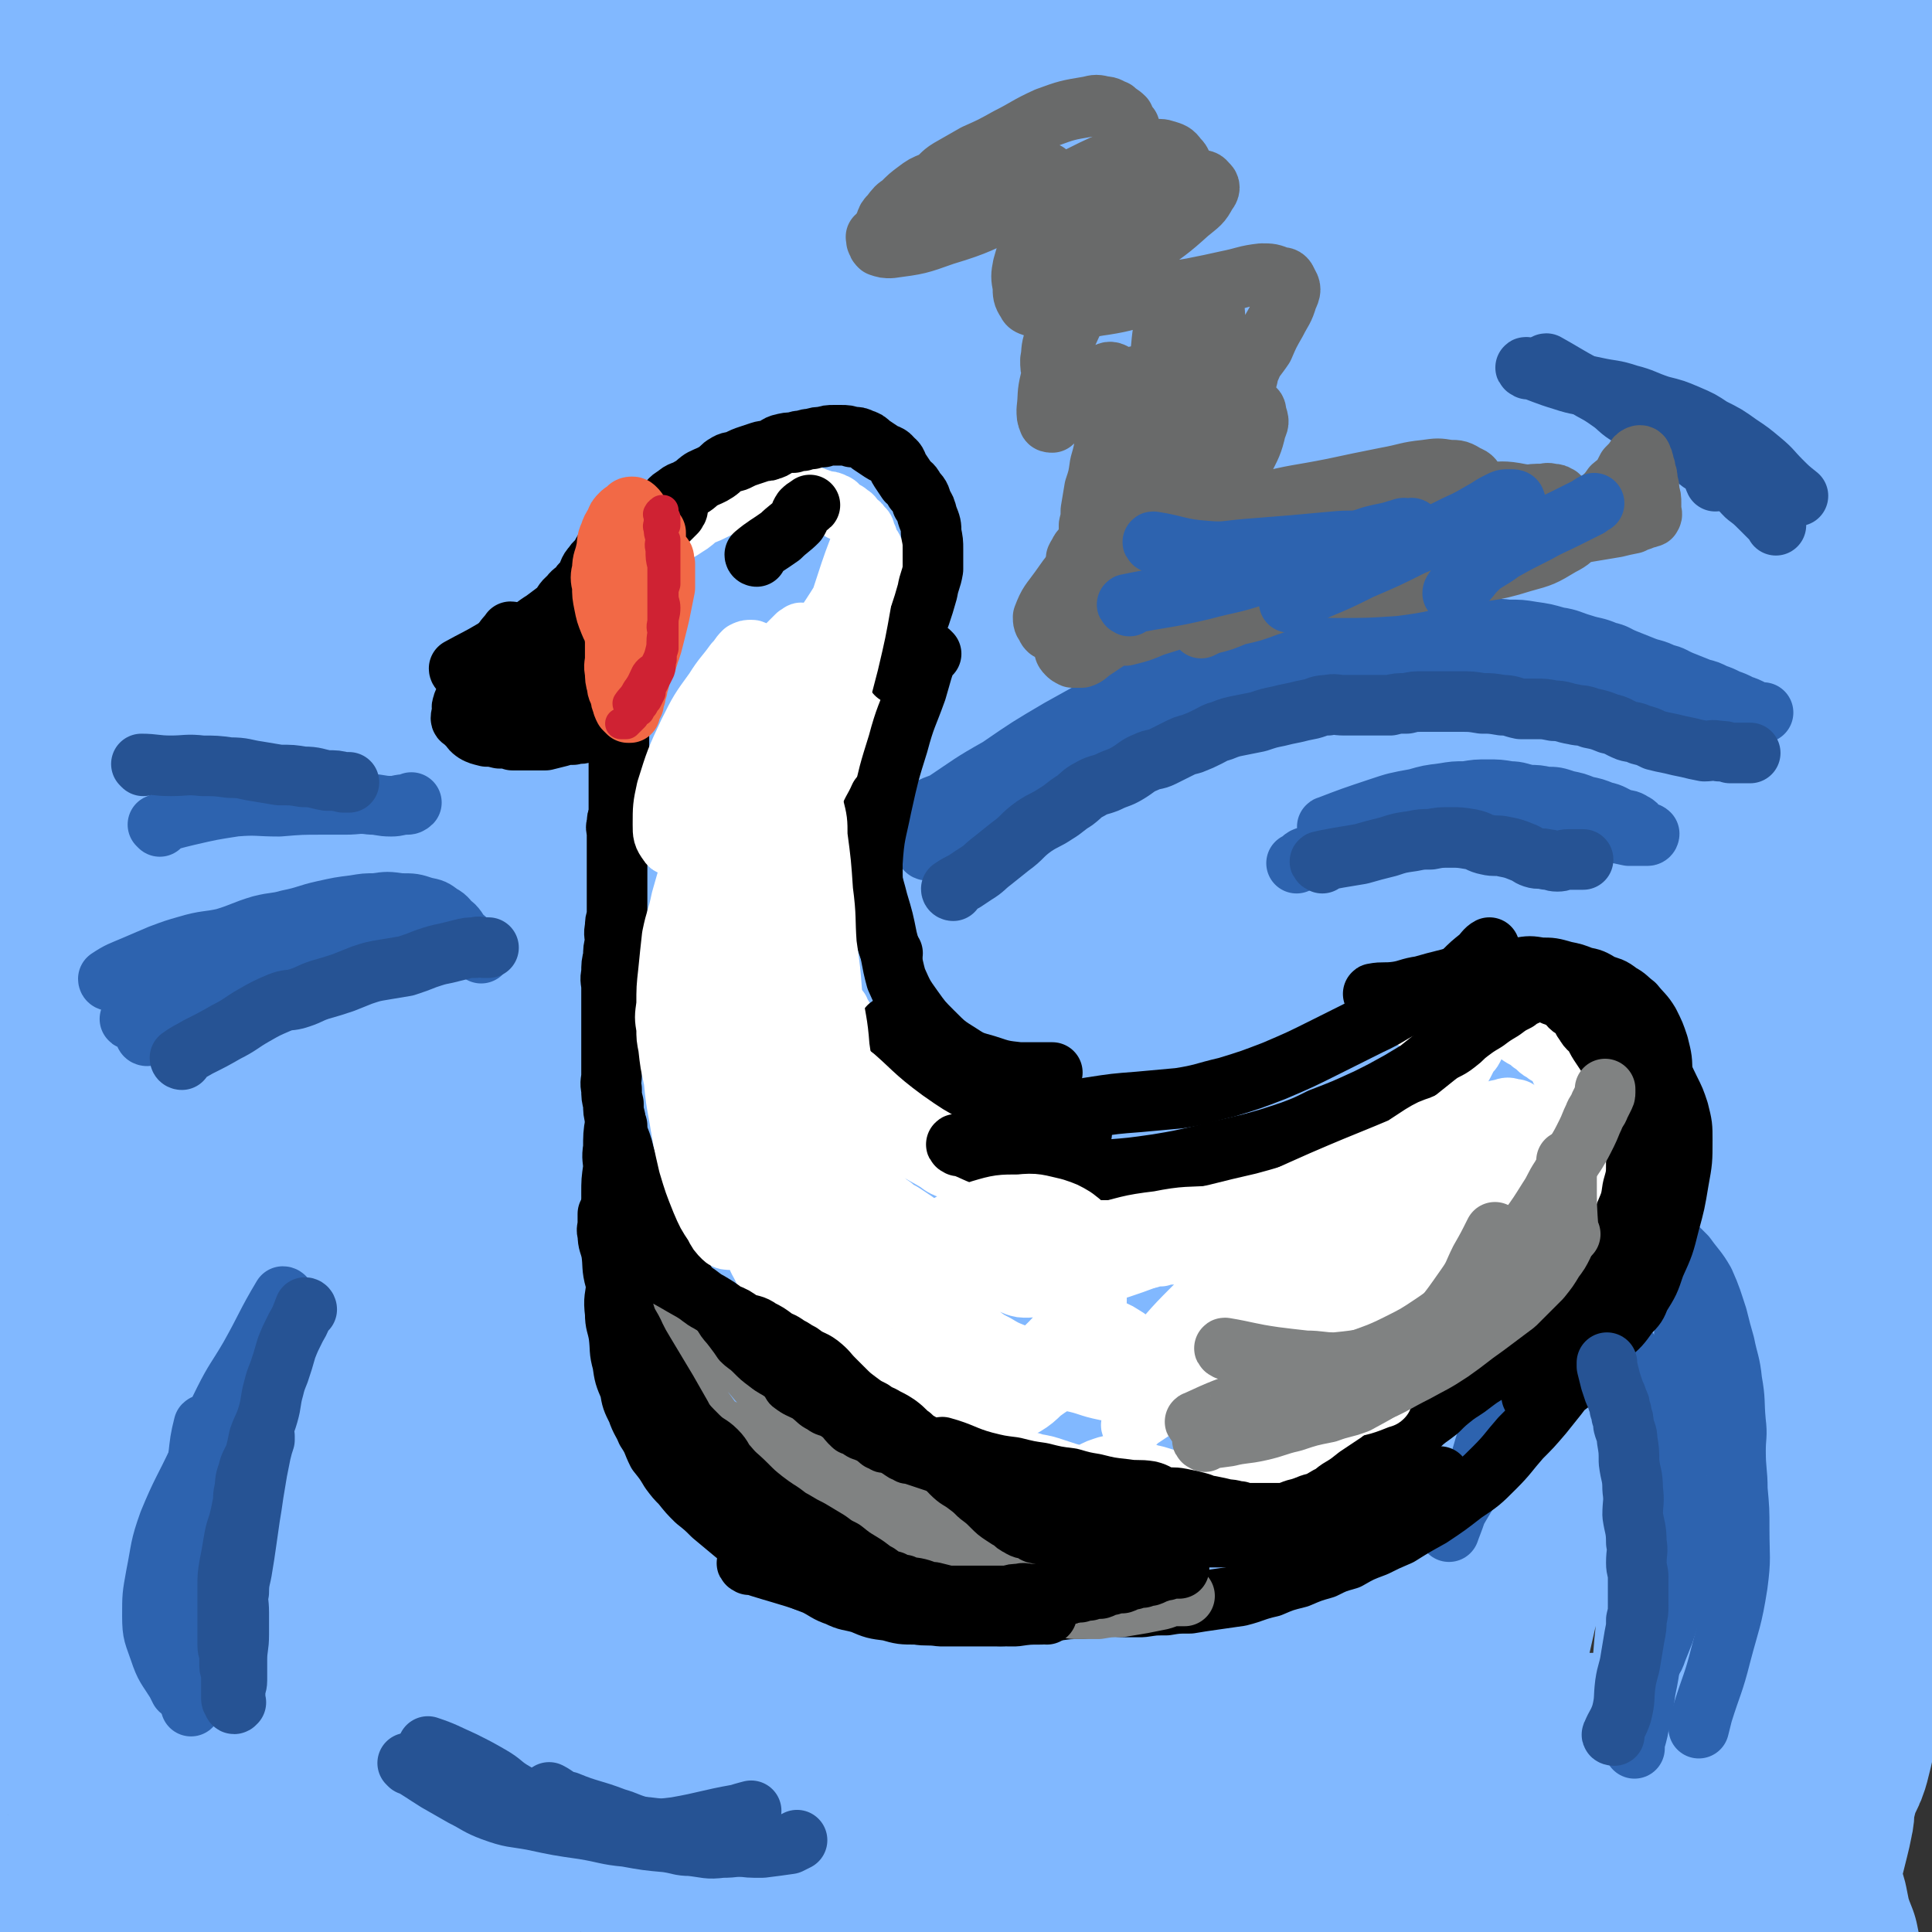 <svg viewBox='0 0 1052 1052' version='1.1' xmlns='http://www.w3.org/2000/svg' xmlns:xlink='http://www.w3.org/1999/xlink'><rect x="0" y="0" width="1052" height="1052" fill="#333333" stroke="none"/><g fill='none' stroke='#81B8FF' stroke-width='110' stroke-linecap='round' stroke-linejoin='round'><path d='M73,556c0,0 -1,0 -1,-1 0,-40 -3,-41 1,-81 3,-35 7,-34 13,-69 7,-35 7,-35 14,-70 7,-31 8,-31 14,-61 6,-28 6,-28 11,-55 4,-18 4,-18 7,-36 1,-15 2,-15 2,-30 0,-10 -1,-10 -3,-19 -1,-6 -2,-6 -4,-12 -1,-2 -1,-3 -2,-3 -1,0 -2,1 -2,3 -1,6 -1,6 -1,12 -2,25 -1,25 -3,50 -3,33 -3,33 -7,65 -4,33 -3,33 -8,66 -4,32 -4,32 -9,64 -3,22 -3,22 -7,44 -2,10 -2,10 -5,19 -1,3 -1,4 -3,5 -2,0 -4,-1 -5,-4 -6,-16 -5,-17 -9,-35 -10,-50 -9,-50 -18,-100 -7,-37 -7,-37 -13,-74 -3,-22 -3,-22 -6,-44 -2,-19 -2,-19 -4,-38 -1,-17 -1,-17 -2,-34 -1,-20 -2,-20 -3,-39 0,-21 0,-22 1,-43 1,-20 1,-20 2,-40 1,-17 1,-17 2,-35 0,-17 0,-17 0,-34 0,-17 1,-17 1,-34 -1,-12 -1,-12 -3,-25 -1,-9 -1,-9 -3,-17 -3,-13 -4,-19 -6,-25 '/><path d='M103,53c0,0 0,-1 -1,-1 -4,26 -4,27 -8,54 -2,21 -2,22 -4,43 -2,21 -2,21 -3,42 -1,21 -2,21 -2,42 0,27 1,27 3,54 1,30 0,30 2,59 1,30 2,30 4,60 1,28 1,28 3,56 3,27 4,27 5,54 2,25 2,25 3,50 1,27 1,27 3,54 1,28 2,28 4,56 1,27 1,28 2,55 0,24 0,24 0,48 -1,22 -1,22 -2,45 -1,21 0,21 -1,42 -1,20 -2,20 -4,40 -2,18 -1,19 -3,37 -2,15 -2,15 -5,29 -2,10 -1,10 -4,20 -1,4 -2,4 -4,8 -1,2 -1,2 -3,3 -1,1 -1,1 -2,1 -1,0 -1,0 -1,0 -1,-2 -1,-2 -2,-4 -3,-13 -4,-13 -6,-25 -4,-23 -4,-23 -7,-46 -4,-28 -3,-29 -6,-57 -3,-29 -3,-29 -7,-58 -3,-25 -3,-25 -6,-51 -3,-27 -3,-27 -4,-53 -2,-37 -2,-37 -3,-74 -1,-43 -2,-43 -2,-86 0,-42 2,-42 4,-84 1,-36 0,-36 2,-72 1,-24 1,-24 4,-49 1,-11 1,-11 3,-22 0,-3 1,-6 1,-6 0,0 0,3 0,6 -1,24 -1,24 -2,49 -2,41 -2,41 -4,83 -2,44 -2,44 -3,89 -1,37 -2,37 -2,74 0,34 0,34 2,67 2,40 2,40 6,79 4,41 3,41 9,83 5,30 6,30 12,59 5,21 5,21 10,41 4,13 5,13 10,26 2,6 2,6 5,12 1,3 1,3 3,5 1,2 1,2 2,2 1,1 1,0 2,0 1,-2 2,-2 2,-3 1,-5 0,-5 0,-9 -2,-18 -2,-18 -5,-35 -4,-26 -5,-26 -10,-51 -4,-24 -4,-24 -7,-48 -3,-26 -3,-26 -5,-53 -2,-35 -2,-35 -3,-69 -1,-44 -2,-44 -1,-88 1,-62 0,-62 4,-125 4,-67 2,-67 10,-133 8,-60 10,-60 23,-119 10,-44 9,-45 24,-87 8,-25 8,-26 22,-47 7,-10 9,-10 19,-17 6,-3 8,-6 13,-4 8,3 11,5 14,15 10,36 10,38 12,77 5,65 1,66 2,131 0,77 -3,77 0,154 3,79 5,79 11,158 6,66 6,66 12,132 6,53 6,53 12,106 5,37 5,37 10,73 3,20 3,21 7,40 2,7 4,14 6,13 2,-1 3,-8 4,-16 1,-54 -1,-54 0,-108 0,-78 -3,-78 1,-156 6,-85 5,-86 19,-170 14,-85 14,-86 37,-169 21,-74 21,-74 50,-145 19,-47 20,-47 45,-90 13,-22 13,-23 31,-41 7,-7 10,-12 18,-9 11,4 16,8 20,21 11,41 10,43 10,87 0,73 -5,74 -10,147 -5,87 -8,86 -10,173 -2,82 -1,82 0,164 1,58 2,58 4,116 2,33 2,33 5,67 2,11 1,13 5,22 1,2 4,3 5,1 14,-21 14,-23 25,-47 24,-51 21,-52 44,-104 26,-61 25,-62 55,-122 32,-63 32,-63 68,-124 31,-53 30,-53 66,-102 21,-29 21,-30 47,-54 12,-11 14,-16 28,-17 11,-1 16,3 21,13 10,26 9,29 8,59 -2,63 -7,63 -15,125 -10,76 -11,75 -21,151 -9,65 -8,65 -16,130 -5,41 -5,41 -10,81 -3,16 -3,16 -6,32 0,3 -1,6 -2,6 0,0 0,-3 1,-6 8,-35 8,-35 16,-70 16,-61 17,-60 33,-121 17,-67 14,-68 34,-135 20,-66 21,-65 45,-129 16,-44 16,-44 34,-86 10,-23 11,-22 22,-44 5,-9 4,-10 10,-17 2,-3 3,-3 6,-3 3,0 4,1 7,4 5,6 6,6 8,14 4,23 3,23 4,46 1,29 0,29 -2,57 -1,17 -2,17 -4,34 0,5 0,8 -1,11 -1,1 -2,-2 -3,-4 -4,-21 -5,-22 -7,-44 -4,-39 -3,-39 -5,-78 -2,-46 -2,-46 -2,-93 0,-46 1,-46 2,-93 0,-36 1,-36 0,-72 0,-25 -1,-25 -2,-49 -1,-16 -1,-16 -2,-31 0,-8 -1,-8 -1,-16 0,-4 0,-4 0,-8 0,-2 0,-2 0,-5 0,-2 0,-2 0,-3 0,-1 1,-1 2,-1 1,0 1,0 2,0 1,0 1,0 2,1 1,2 2,2 2,5 2,15 2,15 2,31 0,22 -1,22 -2,43 -1,23 -2,23 -2,45 0,24 1,24 2,48 1,29 1,29 2,57 1,35 -1,35 1,69 2,41 3,41 6,81 2,40 2,40 4,80 1,38 1,38 2,76 0,35 1,35 0,70 0,35 -1,35 -2,70 -1,34 -1,34 -1,69 0,31 1,31 0,62 0,25 0,25 -2,50 -1,17 -1,17 -3,34 -1,11 -1,11 -3,22 -1,7 0,8 -2,15 -1,8 -2,8 -4,16 -1,7 -1,7 -3,13 -1,5 -1,5 -2,10 -1,4 -1,4 -2,8 -1,3 -1,3 -2,5 -1,2 -1,2 -2,4 -1,3 -1,3 -2,6 -1,4 -1,4 -2,8 -1,5 0,5 -1,9 -1,5 -1,5 -2,9 -1,4 -1,4 -2,8 -1,4 -1,4 -2,7 0,3 0,3 0,6 0,3 0,3 0,6 0,3 0,3 0,5 1,4 2,4 3,8 1,5 1,5 2,10 2,6 2,6 4,11 1,5 1,5 2,10 1,3 1,3 2,6 1,2 1,2 1,4 0,1 0,1 0,2 0,1 0,1 0,1 0,-1 1,-1 0,-3 0,-1 -1,-1 -2,-2 -1,-1 -1,-1 -2,-2 -2,-1 -2,-1 -4,-2 -3,-1 -3,-1 -7,-2 -7,-4 -7,-4 -15,-6 -17,-6 -17,-6 -33,-10 -14,-4 -15,-3 -29,-6 -13,-3 -13,-4 -26,-6 -16,-3 -16,-3 -33,-4 -15,-2 -15,-2 -30,-3 -12,0 -12,0 -24,0 -14,0 -14,1 -28,0 -14,0 -14,0 -29,-1 -15,0 -15,0 -30,-1 -19,0 -19,-1 -39,-1 -19,-1 -19,-1 -38,-2 -18,0 -18,0 -36,0 -13,1 -13,1 -27,1 -15,1 -15,1 -31,0 -15,0 -15,0 -31,0 -18,-2 -18,-1 -37,-3 -15,-2 -15,-4 -30,-6 -13,-3 -14,-2 -27,-4 -15,-3 -15,-3 -29,-5 -14,-3 -14,-3 -29,-4 -10,-2 -11,-1 -22,-1 -14,-1 -14,-2 -29,-2 -13,-1 -13,0 -26,0 -13,1 -13,1 -25,2 -12,2 -12,2 -23,4 -10,2 -10,3 -21,4 -7,2 -7,1 -15,2 -9,2 -9,2 -18,2 -8,1 -8,1 -17,1 -7,1 -7,1 -14,2 -6,1 -6,2 -12,2 -6,1 -6,1 -12,1 -5,1 -5,1 -11,1 -4,1 -4,1 -8,1 -4,1 -4,1 -8,1 -3,1 -3,1 -7,2 -3,1 -3,2 -7,2 -3,1 -3,1 -6,1 -2,1 -2,0 -5,0 -3,1 -3,1 -6,1 -2,1 -2,0 -4,0 -3,1 -3,1 -6,1 -2,1 -2,0 -5,0 -2,0 -2,0 -5,0 -2,0 -2,0 -4,0 -1,0 -1,0 -3,0 -1,0 -1,1 -2,0 -1,0 -1,0 -2,-1 0,0 0,-1 0,-2 0,-1 0,-1 0,-2 1,-3 1,-3 2,-5 3,-15 4,-15 6,-30 5,-43 3,-43 7,-85 4,-50 3,-50 8,-99 4,-41 4,-41 9,-82 2,-22 3,-22 4,-44 0,-8 0,-8 -1,-17 0,-3 0,-3 -1,-5 0,-1 -2,-2 -2,-2 0,2 2,3 2,6 1,22 2,22 2,43 0,36 -1,36 -1,73 0,35 1,35 2,70 1,29 0,29 1,59 1,25 1,25 3,50 1,19 1,19 4,37 1,10 2,10 4,21 1,4 0,5 2,8 1,3 1,4 4,4 2,1 4,1 6,-1 10,-15 11,-16 17,-33 14,-37 11,-38 22,-76 17,-57 16,-58 35,-114 20,-61 21,-61 45,-120 18,-45 18,-45 40,-88 13,-27 14,-26 30,-51 6,-10 6,-11 14,-19 3,-3 6,-4 8,-2 3,4 4,8 3,16 -6,42 -8,42 -18,85 -13,62 -15,61 -28,123 -12,62 -11,62 -21,124 -6,42 -7,43 -11,86 -2,19 -1,19 0,39 0,6 0,10 3,11 2,1 6,-2 8,-7 15,-32 15,-33 26,-67 19,-58 16,-59 34,-116 24,-77 21,-78 51,-152 36,-89 36,-90 80,-175 39,-78 40,-79 87,-152 32,-49 34,-48 72,-92 17,-20 18,-20 39,-37 6,-5 8,-9 14,-8 4,1 6,5 5,11 -6,37 -7,39 -20,75 -22,65 -26,63 -49,128 -31,82 -32,82 -59,165 -27,83 -29,83 -48,169 -15,64 -12,65 -19,130 -4,33 -4,34 -3,67 0,12 0,20 5,23 5,3 11,-3 15,-11 22,-40 21,-41 38,-84 26,-62 22,-64 49,-125 31,-72 32,-72 68,-141 36,-70 36,-71 77,-138 33,-53 34,-52 72,-102 17,-21 17,-21 37,-39 7,-6 9,-9 17,-7 6,1 10,5 10,12 2,28 1,30 -5,58 -14,60 -17,60 -35,119 -24,81 -28,79 -51,161 -23,85 -22,85 -39,172 -11,60 -11,60 -17,120 -4,32 -2,32 -3,64 0,11 0,17 2,21 1,2 4,-4 5,-8 13,-45 12,-46 25,-91 16,-59 13,-60 34,-117 22,-62 22,-62 52,-121 27,-53 28,-53 61,-102 21,-32 22,-32 46,-61 13,-15 12,-16 28,-27 7,-5 9,-7 17,-4 8,2 12,4 14,13 6,25 5,27 3,53 -5,56 -9,56 -18,111 -10,66 -12,66 -20,132 -7,53 -8,53 -11,107 -1,26 0,26 1,53 0,8 0,8 1,16 0,2 1,5 2,3 2,-8 1,-11 3,-23 5,-34 5,-34 11,-68 7,-43 6,-44 16,-87 11,-49 13,-48 28,-97 10,-35 10,-35 22,-70 4,-13 5,-13 11,-25 1,-2 2,-5 2,-3 0,6 -1,10 -3,19 -8,34 -8,34 -18,67 -11,39 -11,39 -24,78 -12,34 -12,35 -25,68 -10,24 -10,24 -21,47 -8,14 -8,14 -18,26 -5,6 -6,6 -13,9 -4,2 -4,1 -9,1 -4,1 -4,0 -9,0 -3,0 -3,0 -7,0 -2,0 -2,0 -5,0 -3,0 -3,0 -6,0 -5,0 -5,0 -10,0 -8,1 -8,1 -15,1 -11,2 -11,2 -22,3 -17,3 -17,3 -34,4 -15,2 -15,2 -30,3 -13,2 -13,1 -26,2 -11,1 -11,2 -21,2 -7,1 -7,1 -14,1 -6,1 -6,1 -11,1 -6,1 -6,1 -12,0 -10,0 -10,1 -20,-1 -20,-4 -20,-4 -39,-10 -18,-6 -18,-6 -36,-13 -20,-8 -20,-8 -41,-16 -23,-10 -23,-10 -47,-19 -21,-8 -21,-8 -43,-15 -19,-7 -19,-6 -38,-12 -15,-5 -16,-4 -31,-10 -11,-5 -14,-3 -22,-11 -9,-10 -13,-11 -13,-25 -1,-29 -1,-32 9,-61 20,-53 22,-54 51,-104 32,-57 33,-57 72,-110 38,-51 39,-51 81,-98 26,-28 26,-28 56,-53 14,-12 15,-12 31,-20 5,-3 9,-5 12,-1 5,5 7,9 4,17 -8,33 -10,34 -25,66 -25,53 -27,53 -55,105 -36,65 -38,64 -74,130 -37,67 -38,66 -72,134 -26,51 -24,52 -48,104 -11,24 -10,24 -22,48 -3,5 -6,10 -6,10 0,1 3,-4 5,-9 24,-42 24,-42 47,-83 35,-61 31,-63 69,-121 41,-62 42,-62 90,-119 35,-42 36,-41 76,-77 23,-21 23,-22 49,-37 12,-7 14,-9 28,-9 8,0 12,1 16,8 7,13 8,16 5,31 -8,46 -10,47 -28,92 -25,63 -29,61 -58,122 -25,54 -25,54 -50,108 -11,24 -10,25 -21,49 -3,7 -4,7 -8,12 -1,1 -3,1 -3,0 5,-18 4,-19 11,-38 17,-46 18,-46 38,-92 24,-56 24,-56 50,-110 24,-50 25,-49 50,-98 11,-23 11,-23 22,-46 2,-5 4,-7 3,-10 0,-2 -3,-2 -6,0 -17,11 -17,11 -33,25 -35,31 -34,32 -67,65 -38,39 -36,40 -75,79 -32,32 -31,33 -66,61 -21,18 -22,18 -46,31 -14,8 -15,10 -30,10 -15,1 -18,1 -31,-7 -19,-12 -21,-13 -35,-32 -19,-27 -20,-29 -31,-61 -13,-40 -12,-41 -18,-82 -8,-51 -5,-51 -9,-103 -4,-47 -3,-47 -6,-94 -3,-40 -3,-40 -7,-80 -3,-30 -2,-30 -7,-59 -3,-21 -3,-21 -9,-42 -3,-10 -4,-10 -9,-19 -2,-3 -3,-5 -5,-4 -8,4 -10,5 -17,14 -16,23 -15,24 -29,50 -15,28 -14,28 -28,57 -10,20 -9,21 -19,41 -4,10 -4,10 -9,19 -1,4 -1,4 -3,7 -1,0 -1,0 -2,0 -1,-2 -1,-2 -2,-4 -2,-4 -2,-4 -3,-8 -1,-4 -1,-4 -1,-8 0,-3 0,-7 0,-6 0,1 -1,5 -1,9 0,28 -2,29 1,57 3,34 4,34 11,69 5,27 6,27 14,54 5,19 6,19 13,38 3,9 3,9 7,18 1,3 1,3 2,6 0,0 0,2 0,2 -1,-1 -2,-1 -3,-3 -6,-13 -7,-13 -10,-26 -6,-23 -6,-24 -8,-48 -3,-37 -5,-38 -3,-76 2,-52 3,-52 10,-104 5,-44 7,-44 13,-87 4,-34 5,-34 8,-67 2,-25 3,-25 3,-50 0,-20 -1,-21 -3,-41 -2,-14 -1,-14 -4,-29 -3,-12 -3,-12 -7,-25 -3,-8 -3,-9 -7,-17 -5,-10 -5,-10 -11,-19 -5,-7 -6,-7 -12,-14 -4,-4 -5,-4 -9,-8 -4,-4 -4,-4 -8,-8 -3,-3 -3,-3 -6,-7 -3,-4 -2,-4 -4,-8 -1,-3 -2,-3 -2,-7 0,-6 -1,-7 2,-13 4,-9 3,-10 11,-17 11,-11 12,-11 26,-18 19,-9 19,-8 39,-13 24,-6 24,-7 48,-10 24,-3 25,-3 49,-3 25,0 25,1 49,4 26,3 26,3 52,8 24,4 24,5 49,10 22,4 22,5 45,7 26,2 26,2 52,2 25,0 25,-1 50,-2 23,-2 23,-2 46,-4 19,-2 19,-2 39,-3 18,-2 18,-3 37,-3 16,-1 16,1 33,1 16,0 16,-1 32,-1 15,0 15,1 31,2 15,0 15,0 31,0 17,0 17,1 34,2 16,0 16,0 33,0 11,0 11,-1 22,-1 9,0 9,0 18,0 7,0 7,0 14,0 4,0 4,0 8,-1 2,0 2,-1 5,-1 2,0 2,0 4,0 1,0 1,0 2,0 1,0 1,0 1,1 0,1 0,1 -1,2 -1,1 -1,1 -2,2 -3,3 -3,3 -6,6 -11,10 -10,11 -23,20 -18,14 -18,14 -38,25 -21,11 -21,12 -44,19 -26,9 -27,9 -54,12 -33,5 -33,2 -66,4 -44,2 -44,-1 -88,3 -55,4 -55,4 -110,13 -53,9 -53,9 -106,21 -44,10 -44,10 -87,23 -32,9 -31,10 -63,20 -21,7 -22,6 -43,12 -13,5 -13,5 -25,10 -5,1 -10,4 -9,2 1,-4 5,-8 12,-14 30,-28 31,-27 63,-54 40,-33 40,-33 80,-65 37,-28 37,-28 74,-56 21,-17 21,-17 42,-34 9,-7 8,-7 17,-14 2,-1 4,-2 3,-1 -3,4 -4,7 -11,12 -23,20 -23,21 -48,39 -39,29 -40,29 -80,56 -44,31 -44,32 -89,61 -37,25 -37,25 -74,48 -25,15 -25,15 -50,29 -12,6 -12,7 -24,11 -4,0 -7,0 -7,-3 2,-10 3,-13 11,-23 21,-26 22,-25 47,-48 36,-32 37,-31 75,-61 40,-29 40,-30 81,-57 28,-19 29,-19 59,-36 11,-7 12,-7 24,-13 3,-1 6,-4 6,-2 1,3 0,7 -4,13 -17,27 -18,27 -37,52 -29,38 -30,37 -58,75 -31,42 -32,41 -59,86 -24,42 -24,43 -42,87 -14,32 -14,32 -22,66 -3,17 -5,19 -1,36 2,9 4,15 12,14 20,-2 26,-5 43,-22 39,-36 36,-41 70,-84 41,-52 40,-53 80,-106 39,-51 40,-50 78,-102 23,-31 24,-31 44,-64 8,-12 10,-14 10,-27 1,-6 -2,-10 -8,-10 -20,2 -22,4 -42,14 -36,17 -35,20 -70,40 -43,25 -43,25 -86,51 -40,24 -39,25 -80,48 -31,18 -31,18 -63,34 -18,8 -18,10 -37,14 -7,2 -10,3 -16,-1 -4,-3 -5,-6 -3,-11 8,-20 8,-23 23,-39 27,-28 28,-29 61,-50 30,-20 31,-21 65,-34 24,-9 25,-10 50,-12 19,-1 23,-3 39,6 17,9 19,13 27,30 9,24 9,27 7,53 -4,45 -8,46 -19,91 -14,51 -15,50 -31,101 -15,45 -15,45 -31,90 -12,34 -12,34 -25,67 -8,20 -10,20 -18,39 -3,8 -2,9 -4,17 -1,2 -1,5 0,4 10,-10 11,-12 22,-24 40,-46 38,-47 79,-92 52,-55 51,-56 106,-108 55,-52 55,-51 113,-100 50,-41 50,-41 101,-79 34,-25 34,-24 69,-47 15,-11 15,-10 30,-20 4,-3 6,-5 7,-5 1,0 -1,2 -3,4 -19,19 -19,19 -39,37 -43,40 -45,38 -87,79 -58,56 -59,56 -114,115 -54,58 -55,58 -104,120 -35,43 -33,45 -64,91 -15,22 -14,23 -28,46 -3,6 -6,10 -5,12 0,2 5,-1 9,-5 34,-38 33,-39 65,-79 48,-59 46,-61 96,-117 54,-60 55,-60 114,-115 53,-49 54,-49 111,-94 43,-33 44,-32 90,-62 25,-17 25,-17 52,-31 10,-6 11,-7 21,-9 2,0 4,1 3,4 -9,19 -9,21 -23,40 -29,37 -30,36 -63,71 -44,48 -45,47 -90,95 -48,52 -49,51 -96,104 -31,36 -31,37 -59,74 -8,12 -7,13 -14,25 0,0 -1,1 -1,1 15,-18 15,-19 30,-38 29,-37 28,-38 59,-74 36,-42 36,-42 76,-81 38,-36 38,-36 78,-69 30,-24 30,-24 62,-46 16,-11 16,-12 34,-20 7,-3 9,-3 16,-2 4,1 7,2 8,6 2,14 3,17 -2,30 -10,29 -13,28 -29,55 -23,39 -25,38 -49,77 -23,36 -23,36 -45,73 -12,21 -13,20 -24,42 -3,6 -3,6 -5,12 0,1 0,3 1,3 7,-6 8,-8 14,-16 26,-33 25,-34 52,-66 29,-36 29,-35 60,-70 28,-33 27,-34 57,-66 21,-23 21,-23 44,-44 10,-10 11,-9 22,-18 4,-2 5,-3 9,-4 1,0 2,1 1,2 -11,12 -11,13 -24,25 -30,28 -30,29 -62,55 -34,28 -35,26 -71,52 -28,20 -28,21 -57,39 -20,12 -20,12 -41,20 -10,4 -11,4 -22,4 -8,0 -9,-1 -17,-4 -12,-5 -12,-6 -23,-13 -12,-6 -11,-8 -22,-13 -13,-4 -13,-5 -26,-5 -21,0 -22,1 -42,6 -25,6 -25,8 -49,16 -26,8 -25,9 -51,17 -24,8 -24,8 -49,13 -22,5 -22,4 -45,7 -16,2 -16,2 -33,3 -11,0 -11,0 -22,0 -8,0 -8,-1 -17,-1 -7,-1 -7,0 -14,-1 -4,-1 -5,-1 -9,-2 -3,-1 -4,-1 -6,-4 -3,-4 -5,-4 -5,-10 -2,-14 -2,-14 0,-28 3,-17 4,-17 9,-34 5,-16 3,-17 12,-32 9,-16 10,-17 24,-29 17,-15 19,-14 38,-25 19,-10 19,-11 40,-17 21,-7 21,-8 43,-10 24,-2 24,-1 48,0 21,0 21,1 42,3 16,1 16,0 31,4 9,1 9,2 17,6 5,2 6,2 8,6 2,4 4,7 1,9 -13,12 -16,12 -32,20 -34,15 -34,14 -69,26 -38,14 -38,14 -77,24 -30,9 -31,9 -62,15 -18,4 -18,4 -37,5 -8,0 -9,-1 -17,-3 -3,-1 -4,-2 -4,-4 0,-2 1,-3 3,-5 13,-8 14,-8 28,-14 23,-11 24,-10 47,-20 8,-2 14,-4 15,-4 '/></g>
<g fill='none' stroke='#2D63AF' stroke-width='33' stroke-linecap='round' stroke-linejoin='round'><path d='M506,442c0,0 -1,0 -1,-1 3,-2 4,-2 9,-4 15,-10 14,-10 30,-19 16,-11 16,-11 33,-21 9,-5 9,-5 18,-10 10,-5 11,-5 22,-10 8,-4 8,-5 17,-8 12,-5 12,-4 25,-8 10,-3 10,-3 21,-5 10,-2 10,-2 20,-4 7,-1 7,-1 14,-2 7,-1 7,-1 15,-2 8,-1 8,-2 17,-3 8,-1 8,-1 16,-1 7,0 7,0 14,0 7,-1 7,-1 15,-1 7,-1 7,0 15,0 7,0 8,-1 15,0 7,0 7,0 13,1 7,1 7,1 14,3 7,1 7,2 14,4 6,2 6,1 13,4 5,1 5,2 10,4 5,2 5,2 10,4 5,2 5,1 11,4 5,1 5,2 10,4 5,2 5,2 10,4 4,1 4,1 8,3 3,1 3,1 7,3 3,1 3,1 7,3 3,1 3,1 7,3 2,1 3,1 5,1 '/><path d='M505,463c0,0 -1,0 -1,-1 5,-4 6,-4 13,-8 8,-4 8,-4 16,-8 12,-7 11,-8 24,-14 12,-6 13,-5 26,-10 12,-4 12,-4 24,-9 12,-5 12,-5 24,-10 12,-5 13,-5 25,-9 12,-4 12,-4 24,-8 8,-3 8,-3 16,-5 9,-3 9,-2 19,-4 9,-2 8,-2 18,-4 8,-2 8,-1 16,-2 9,-2 9,-2 19,-3 9,-1 9,-1 18,-2 8,-1 8,-1 17,-1 6,0 6,0 13,0 7,0 7,0 15,0 7,0 7,0 14,0 7,0 7,0 14,0 4,0 4,0 8,0 6,0 6,0 12,1 6,0 6,1 12,2 5,1 5,1 11,2 4,1 4,0 9,2 4,1 4,1 8,3 4,1 4,1 8,3 3,1 3,1 7,3 3,1 3,0 6,2 2,0 2,1 4,2 2,1 2,1 3,2 1,1 1,1 2,2 1,1 1,1 1,2 0,0 1,1 0,1 -1,1 -1,0 -3,0 -4,-2 -4,-2 -8,-3 -19,-5 -19,-5 -37,-9 -17,-3 -17,-3 -34,-5 -12,-1 -12,0 -23,-1 -6,-1 -6,-1 -11,-2 -4,-1 -4,-1 -8,-2 -3,-1 -3,-2 -7,-2 -4,-1 -4,0 -7,0 -6,-1 -6,-1 -12,-1 -9,-1 -9,0 -17,0 -8,0 -8,-1 -15,0 -8,0 -8,1 -16,2 -9,1 -9,0 -17,2 -9,1 -9,1 -17,3 -9,1 -8,2 -17,4 -8,1 -8,1 -16,3 -7,1 -7,1 -13,3 -5,1 -5,1 -10,2 -7,1 -7,0 -13,1 -11,1 -11,1 -22,4 -9,2 -9,2 -19,4 -7,3 -10,4 -14,5 '/><path d='M60,534c0,0 -1,0 -1,-1 6,-4 7,-4 14,-7 7,-3 7,-3 14,-6 8,-3 8,-3 15,-5 10,-3 11,-2 20,-4 10,-3 10,-4 20,-7 8,-2 8,-1 15,-3 10,-2 10,-3 19,-5 9,-2 9,-2 17,-3 6,-1 6,-1 11,-1 7,-1 7,-1 14,0 7,0 7,0 13,2 5,1 5,1 9,4 4,2 3,3 7,6 3,3 2,4 6,7 2,2 3,2 6,5 1,1 2,2 3,3 '/><path d='M80,564c0,0 -1,0 -1,-1 7,-8 7,-9 15,-17 9,-9 10,-8 20,-16 10,-7 9,-9 19,-15 9,-5 10,-4 20,-8 9,-3 9,-4 18,-6 8,-2 8,-2 16,-2 5,-1 5,-1 11,0 4,0 4,-1 9,1 4,1 3,2 8,4 3,1 3,0 6,2 1,1 1,1 3,3 1,1 1,1 3,4 1,1 0,1 1,3 0,1 0,1 0,2 0,1 0,1 0,2 0,1 0,1 -1,2 -1,0 -2,0 -3,1 -3,1 -2,1 -5,2 -4,1 -4,1 -9,2 -6,1 -6,1 -12,2 -9,1 -9,1 -18,2 -8,0 -8,0 -17,1 -8,0 -8,0 -16,1 -9,1 -9,1 -18,3 -8,1 -8,1 -17,4 -8,2 -8,2 -17,5 -5,2 -5,2 -11,5 -3,1 -3,1 -7,3 -2,0 -2,0 -4,1 -1,0 -3,1 -2,1 1,-1 3,-1 6,-2 0,0 0,0 0,0 '/><path d='M724,451c0,0 -2,-1 -1,-1 13,-5 13,-5 28,-10 9,-3 9,-3 20,-5 7,-2 7,-2 15,-3 6,-1 6,-1 12,-1 6,-1 6,-1 12,-1 6,0 6,0 12,1 5,0 5,1 11,2 4,0 4,0 9,1 5,0 5,0 11,2 5,1 5,1 10,3 5,1 5,1 10,3 5,1 5,2 10,4 3,1 3,0 6,2 2,1 2,1 3,3 1,1 1,1 2,2 1,0 1,0 2,1 1,0 1,-1 2,0 0,0 0,1 -1,1 -1,0 -1,0 -3,0 -1,0 -1,0 -2,0 -2,0 -2,0 -5,0 -14,-3 -14,-3 -28,-6 -17,-3 -17,-3 -35,-6 -12,-2 -12,-2 -24,-3 -5,-1 -5,-1 -10,-1 -4,-1 -4,0 -8,0 -2,0 -2,0 -4,0 -1,0 -1,0 -2,0 -1,0 -1,0 -2,0 -1,0 -1,-1 -3,0 -1,0 -1,0 -2,1 -2,1 -2,1 -4,2 -2,1 -3,0 -6,2 -5,2 -5,2 -10,5 -7,3 -7,2 -14,6 -7,3 -6,3 -12,6 -5,3 -5,2 -9,5 -2,1 -3,0 -5,2 -1,1 -1,1 -3,2 0,0 0,0 0,0 '/><path d='M87,450c0,0 -1,-1 -1,-1 7,-3 8,-3 16,-5 13,-3 13,-3 26,-5 12,-1 12,0 24,0 12,-1 12,-1 24,-1 6,0 6,0 12,0 7,0 7,-1 14,0 5,0 5,1 11,1 4,0 4,-1 9,-1 1,0 2,-1 2,-1 '/><path d='M840,635c0,0 -2,-1 -1,-1 6,3 7,4 14,7 7,3 8,3 15,6 6,4 6,4 13,7 6,4 6,4 12,8 7,5 7,5 13,10 6,6 6,6 12,12 5,7 6,7 10,14 4,9 4,10 7,19 2,8 2,8 4,15 2,10 3,10 4,20 2,11 1,11 2,22 1,8 0,8 0,16 0,11 1,11 1,21 1,11 1,11 1,22 0,15 1,15 -1,30 -3,19 -4,19 -9,38 -4,16 -5,16 -10,32 -1,4 -2,8 -2,8 '/><path d='M848,693c0,0 -2,-1 -1,-1 8,8 10,8 19,17 6,7 5,7 11,14 6,8 7,8 12,16 6,9 6,9 10,19 4,10 4,10 7,20 3,10 3,10 5,20 2,9 3,9 4,18 1,8 1,8 1,15 0,9 0,9 -1,17 -1,9 0,9 -2,18 -1,6 -1,6 -3,11 -2,6 -2,6 -4,12 -2,5 -2,5 -4,10 -1,3 -1,3 -3,6 -1,2 -1,2 -2,3 0,1 0,1 -1,2 0,0 0,0 0,0 '/><path d='M918,688c-1,0 -1,-2 -1,-1 -1,21 1,22 0,44 0,15 -1,15 -2,31 -1,15 -1,15 -2,31 -1,17 0,17 -2,33 -1,19 -1,19 -4,37 -2,15 -4,15 -7,30 -2,13 -1,13 -4,27 -1,7 -1,7 -3,15 -1,7 -1,7 -3,14 0,2 0,3 0,3 '/><path d='M813,779c0,0 -1,-2 -1,-1 -5,12 -4,14 -9,26 -4,10 -5,10 -10,19 -2,6 -3,8 -4,11 '/><path d='M155,707c0,0 0,-1 -1,-1 -9,15 -9,17 -18,33 -7,12 -8,12 -14,24 -8,16 -7,16 -14,32 -8,17 -9,17 -16,34 -5,14 -4,14 -7,29 -2,11 -2,11 -2,22 0,10 1,10 4,19 3,9 4,9 9,17 1,2 2,4 2,4 '/><path d='M112,777c0,0 0,-2 -1,-1 -2,8 -2,9 -3,18 -2,13 -3,13 -4,26 -1,18 0,18 0,36 0,18 -1,18 -1,35 0,16 1,16 1,32 0,3 0,6 0,6 '/></g>
<g fill='none' stroke='#FFFFFF' stroke-width='33' stroke-linecap='round' stroke-linejoin='round'><path d='M331,346c0,0 -1,0 -1,-1 0,-2 0,-2 1,-4 1,-4 1,-4 3,-8 1,-2 1,-2 3,-4 0,-1 1,-1 2,-2 1,-2 1,-3 3,-5 2,-4 1,-4 4,-7 2,-4 2,-4 4,-7 3,-4 3,-4 6,-7 3,-3 3,-3 6,-6 2,-2 2,-2 4,-4 4,-2 4,-2 7,-4 5,-3 4,-3 8,-6 5,-2 5,-2 9,-4 4,-2 4,-2 7,-4 3,-2 3,-2 5,-3 3,-1 3,-1 5,-1 2,0 3,0 4,0 2,0 2,-1 4,-1 2,-1 2,-1 4,-1 2,0 2,0 3,0 2,0 2,0 4,0 2,0 2,0 4,1 3,0 3,-1 5,0 3,0 2,1 4,2 3,1 3,0 5,1 3,1 3,1 5,2 3,0 3,0 5,1 3,1 2,2 4,4 2,1 3,0 4,2 3,1 2,2 4,4 2,1 2,1 3,3 2,1 2,2 2,4 2,2 1,2 2,5 2,2 2,2 3,5 2,2 1,2 2,4 1,2 2,2 2,4 1,2 1,2 2,5 0,3 0,3 0,6 0,3 0,3 0,6 -1,3 -1,3 -1,6 -1,3 -2,3 -2,7 -1,3 -1,3 -1,6 -1,3 -2,2 -2,6 -1,2 -1,3 -1,6 -1,3 -1,3 -1,6 -1,2 -1,2 -1,5 -1,3 0,3 0,6 -1,2 -1,2 -1,5 -1,2 -1,2 -1,5 -1,3 -1,3 -1,6 -1,2 -2,2 -2,5 -1,2 -1,2 -1,5 -1,2 0,2 0,5 -1,2 -2,2 -2,4 -1,2 -1,2 -1,4 -1,2 0,2 0,4 -1,2 -1,2 -1,4 -1,2 0,2 0,4 -1,2 -1,2 -1,4 -1,2 -1,2 -1,4 -1,2 -1,2 -1,4 -1,3 -2,3 -2,6 -1,2 -1,2 -1,5 -1,2 -1,2 -2,5 -1,2 -1,2 -2,5 -1,2 -1,2 -2,4 -1,2 -1,2 -2,4 -1,2 -1,2 -2,4 -1,2 -1,2 -2,4 -1,2 -1,2 -2,4 -1,1 -1,1 -1,3 -1,2 -1,2 -1,4 -1,2 -2,1 -2,4 -1,1 -1,2 -1,4 -1,2 -1,2 -1,4 -1,2 -2,1 -2,4 -1,1 -1,2 -1,4 -1,2 -1,2 -1,4 -1,2 -1,2 -1,4 -1,3 -1,3 -1,5 -1,3 0,3 0,5 0,3 0,3 0,5 0,3 0,3 0,6 -1,3 -1,3 -1,5 -1,3 0,3 0,6 0,3 0,3 0,6 0,3 -1,3 0,6 0,4 0,4 1,7 0,4 0,4 1,7 0,4 1,4 1,7 1,4 1,4 3,7 0,4 0,4 2,7 0,3 0,3 1,6 1,3 1,3 2,5 2,3 2,3 3,6 2,4 2,4 4,7 2,3 2,3 4,6 3,3 3,3 5,6 3,3 3,3 5,6 3,3 3,3 6,6 3,3 3,3 6,6 3,3 3,4 6,6 3,3 3,3 6,5 3,3 3,2 6,4 3,2 3,2 6,4 3,2 3,3 6,4 4,3 4,3 7,4 4,2 4,2 8,4 4,1 4,1 8,3 5,1 5,1 9,2 5,1 5,1 9,2 5,0 5,0 9,1 5,0 5,0 9,1 5,0 5,0 9,1 5,0 5,0 10,0 4,0 4,0 7,0 4,0 4,0 7,0 4,0 4,0 8,0 4,-1 4,-1 8,-1 4,-1 4,0 8,0 3,-1 3,-1 6,-1 3,-1 3,-1 6,-1 3,-1 3,-1 6,-1 3,-1 3,-1 5,-1 3,-1 3,0 5,0 2,0 2,0 4,0 3,-1 3,-1 5,-1 3,-1 3,-1 5,-1 3,-1 3,0 6,0 3,-1 3,-1 5,-1 3,-1 3,-1 5,-1 3,-1 3,-1 5,-1 3,-1 3,-1 5,-1 2,-1 2,-1 4,-1 2,-1 2,-1 4,-2 3,-1 3,-1 5,-2 2,-1 2,-1 4,-2 3,-1 3,-1 5,-2 3,-1 3,-1 5,-2 3,-2 3,-2 6,-4 2,-2 2,-2 4,-3 3,-2 3,-2 5,-4 3,-2 3,-2 5,-4 4,-3 3,-3 7,-6 3,-3 4,-2 7,-5 3,-3 3,-3 6,-6 3,-3 3,-3 6,-6 3,-3 3,-3 6,-6 3,-3 3,-3 5,-6 3,-4 3,-4 5,-7 3,-4 2,-4 5,-7 2,-3 3,-3 5,-6 2,-3 2,-3 4,-6 2,-3 2,-3 3,-5 2,-3 2,-3 3,-5 1,-2 1,-2 2,-4 1,-2 2,-2 3,-4 1,-2 1,-2 2,-4 1,-2 1,-2 2,-4 1,-2 1,-2 2,-3 1,-2 1,-2 2,-3 1,-1 1,-1 1,-2 0,-1 0,-1 0,-2 1,-1 1,-1 1,-2 0,-1 0,-1 0,-2 0,-1 1,-1 1,-2 0,-1 0,-2 0,-2 0,0 1,1 1,2 0,0 1,-1 1,0 0,0 0,0 0,1 1,0 1,-1 1,0 1,0 1,0 1,1 1,0 1,0 2,0 0,0 0,0 0,0 '/><path d='M421,537c0,0 -1,-1 -1,-1 11,14 12,15 24,30 8,11 8,11 16,22 8,9 8,9 16,18 8,8 7,8 16,15 9,7 9,6 19,12 2,2 5,3 5,3 '/><path d='M457,550c0,0 -1,-1 -1,-1 7,11 7,12 15,24 7,10 7,11 15,20 7,8 8,8 16,15 8,7 7,8 16,14 8,6 9,5 18,10 9,5 9,5 18,8 10,4 10,4 19,6 8,2 8,1 16,1 10,1 10,1 20,0 13,-2 13,-1 26,-4 17,-4 17,-5 33,-10 14,-5 14,-5 28,-10 12,-4 13,-4 24,-9 12,-5 12,-5 22,-11 11,-6 11,-6 21,-12 11,-6 11,-6 21,-12 10,-5 14,-8 19,-11 '/><path d='M770,555c0,0 -2,-1 -1,-1 6,-1 7,-1 14,-1 6,-1 6,0 12,0 4,0 4,-1 8,0 3,0 3,0 6,1 3,0 3,1 5,2 2,0 2,0 3,1 1,0 1,0 2,1 3,1 3,1 5,3 2,1 2,1 4,3 3,2 3,1 6,4 3,1 2,2 5,4 2,1 2,0 3,2 3,1 3,1 5,4 2,2 2,2 3,5 2,2 1,2 3,5 1,1 2,1 3,3 1,1 1,2 2,4 1,2 1,1 2,4 1,2 1,2 1,5 1,4 1,4 1,7 0,4 0,4 0,7 1,4 2,4 2,8 1,6 1,6 0,11 0,5 -1,5 -2,10 -1,6 0,6 -1,11 -1,7 -1,7 -4,13 -2,7 -1,7 -5,13 -3,7 -3,7 -8,13 -9,10 -9,10 -18,19 -8,8 -7,8 -15,16 -11,10 -12,10 -23,20 -11,9 -11,9 -22,19 -8,7 -12,10 -16,14 '/><path d='M821,718c0,0 -1,-1 -1,-1 -8,7 -8,7 -15,15 -6,6 -6,7 -11,13 -7,7 -7,7 -13,14 -8,8 -7,9 -15,16 -9,8 -8,9 -18,14 -11,6 -11,6 -23,9 -16,5 -16,4 -32,6 -15,2 -15,2 -30,3 -12,0 -13,0 -25,-1 -6,-1 -6,-2 -12,-3 -5,-2 -5,-2 -10,-3 -3,-1 -3,-2 -5,-2 -2,-1 -2,-1 -4,0 -3,0 -3,0 -6,1 -3,1 -3,1 -5,2 -1,1 -2,1 -2,1 '/><path d='M698,806c0,0 0,-1 -1,-1 -14,1 -14,3 -28,4 -16,1 -16,1 -32,1 -16,0 -16,0 -32,-1 -9,-2 -8,-3 -17,-5 -7,-2 -7,-2 -13,-4 -6,-2 -6,-2 -12,-3 -2,-1 -3,-1 -4,-1 '/></g>
<g fill='none' stroke='#000000' stroke-width='33' stroke-linecap='round' stroke-linejoin='round'><path d='M522,624c0,0 -2,-1 -1,-1 11,4 12,6 24,9 7,3 7,2 15,3 10,1 10,1 21,2 11,0 11,0 22,0 13,-1 13,-1 27,-3 12,-2 12,-2 25,-5 12,-3 12,-3 25,-6 11,-3 11,-3 23,-7 8,-3 8,-3 16,-7 13,-5 13,-5 26,-11 8,-4 8,-4 17,-9 5,-3 5,-3 10,-6 5,-4 5,-4 10,-8 5,-4 6,-3 11,-7 4,-3 3,-3 7,-6 4,-3 4,-3 9,-6 4,-3 4,-3 9,-6 4,-3 4,-3 8,-5 2,-2 3,-2 5,-3 2,-1 1,-2 3,-2 1,-1 1,0 2,0 1,0 1,0 2,0 1,0 1,0 2,0 1,0 1,-1 2,0 2,0 2,1 4,2 2,1 3,0 5,2 2,1 2,2 4,4 2,2 3,1 5,4 2,2 1,3 3,5 2,4 3,3 5,6 2,4 2,4 4,7 2,3 2,3 4,6 2,3 2,3 3,6 2,4 2,4 4,7 2,4 2,4 3,8 1,4 1,4 2,8 1,4 1,4 2,8 1,4 1,4 1,8 0,6 1,6 0,12 0,7 0,7 -2,14 -1,7 -1,7 -4,14 -2,6 -2,6 -6,12 -4,9 -4,9 -9,17 -5,6 -4,6 -10,12 -6,8 -7,8 -14,15 -6,6 -6,6 -12,12 -6,5 -6,5 -12,10 -6,4 -6,4 -11,8 -5,3 -5,3 -9,6 -5,4 -6,4 -10,7 -5,4 -5,4 -9,8 -5,4 -6,4 -10,8 -6,5 -6,6 -11,11 -6,5 -6,5 -11,9 -6,4 -6,4 -12,8 -5,4 -5,4 -10,7 -3,2 -3,3 -6,4 -5,3 -5,3 -9,4 -5,2 -5,2 -9,3 -5,2 -5,2 -10,3 -6,2 -6,2 -11,3 -7,2 -7,2 -14,2 -8,2 -9,1 -17,2 -8,1 -8,2 -16,2 -7,1 -7,1 -13,2 -4,0 -4,0 -8,0 -1,0 -2,0 -2,0 '/><path d='M658,825c0,0 0,-1 -1,-1 -19,-3 -19,-2 -37,-4 -15,-2 -15,-3 -30,-4 -11,-2 -11,-1 -22,-2 -7,-1 -7,-1 -14,-2 -5,-1 -5,-2 -9,-3 -3,-1 -4,-1 -6,-2 -1,-1 -2,-2 -2,-2 '/><path d='M652,822c0,0 0,-1 -1,-1 -22,-2 -22,0 -44,-2 -15,-2 -15,-3 -30,-5 -15,-3 -15,-2 -30,-5 -11,-3 -11,-3 -22,-7 -6,-2 -6,-2 -11,-5 -4,-2 -4,-3 -7,-5 -1,-1 -2,-2 -2,-2 '/><path d='M618,827c0,0 0,-1 -1,-1 -13,-2 -13,-2 -27,-3 -17,-2 -17,-1 -34,-2 -13,-2 -13,-2 -27,-4 -8,-2 -8,-2 -15,-4 -6,-2 -6,-2 -11,-4 -5,-2 -5,-2 -10,-4 -5,-3 -5,-3 -9,-6 -4,-3 -4,-3 -8,-5 -3,-2 -3,-2 -6,-4 -3,-2 -3,-2 -5,-3 -1,-1 -1,-1 -2,-2 -2,-2 -2,-2 -3,-3 -2,-2 -2,-1 -3,-2 -1,-1 -1,-1 -2,-2 -2,-2 -2,-2 -4,-4 -2,-2 -2,-2 -4,-4 -2,-2 -2,-2 -3,-3 -2,-2 -2,-2 -4,-3 -1,-1 -1,-1 -2,-2 -2,-2 -2,-2 -3,-3 -2,-2 -2,-1 -3,-2 -2,-2 -2,-2 -3,-4 -2,-2 -2,-2 -4,-4 -2,-2 -2,-2 -4,-3 -2,-2 -2,-2 -4,-4 -2,-2 -2,-2 -4,-4 -2,-2 -2,-2 -4,-4 -3,-2 -3,-2 -5,-4 -2,-2 -2,-2 -4,-3 -2,-1 -2,-1 -3,-2 -2,-1 -2,-1 -3,-2 -2,-1 -2,-1 -3,-2 -2,-2 -2,-2 -3,-3 -1,-1 -1,-1 -2,-2 -2,-2 -2,-2 -3,-3 -1,-2 -1,-2 -2,-3 -1,-2 -1,-2 -2,-3 -2,-2 -2,-2 -3,-3 -2,-2 -1,-2 -2,-4 -1,-2 -1,-2 -2,-4 -1,-2 -1,-2 -2,-4 -1,-2 -1,-2 -2,-3 -2,-2 -2,-2 -3,-4 -1,-2 -1,-2 -2,-4 -2,-3 -2,-3 -3,-5 -2,-3 -2,-3 -3,-5 -1,-2 -1,-2 -2,-4 -1,-3 -1,-3 -2,-5 -1,-2 -1,-2 -2,-4 -2,-3 -2,-3 -3,-5 -1,-3 -1,-3 -2,-5 -1,-3 -1,-3 -2,-6 -1,-3 -1,-3 -2,-6 -1,-4 -1,-4 -2,-7 -1,-4 -1,-4 -2,-7 -1,-3 -2,-3 -2,-6 -1,-4 -1,-4 -1,-7 -1,-4 -1,-4 -1,-8 -1,-4 -1,-4 -1,-8 -1,-4 0,-4 0,-8 0,-4 0,-4 0,-8 0,-4 0,-4 0,-8 0,-4 0,-4 0,-7 0,-4 0,-4 0,-8 0,-4 0,-4 0,-8 0,-4 0,-4 0,-8 0,-4 -1,-4 0,-8 0,-5 0,-5 1,-9 0,-4 0,-4 1,-8 0,-4 -1,-4 0,-8 0,-3 0,-3 1,-6 0,-4 0,-4 0,-8 0,-3 0,-3 0,-6 0,-3 0,-3 0,-6 0,-4 0,-4 0,-7 0,-3 0,-3 0,-6 0,-3 0,-3 0,-6 0,-3 0,-3 0,-6 0,-3 -1,-3 0,-5 0,-3 0,-3 1,-5 0,-3 0,-3 0,-6 0,-3 0,-3 0,-5 0,-3 0,-3 0,-5 0,-3 0,-3 0,-5 0,-3 0,-3 0,-6 0,-3 0,-3 0,-5 0,-2 0,-2 0,-4 0,-3 0,-3 0,-5 0,-2 0,-2 0,-4 0,-2 0,-2 0,-4 0,-2 0,-2 0,-4 0,-2 0,-2 0,-4 0,-2 0,-2 0,-4 -1,-2 -1,-2 -1,-4 -1,-2 0,-2 -1,-3 -1,-1 -1,-1 -2,-2 -1,-1 -1,-1 -2,-2 -1,-1 -1,-1 -2,-2 -1,-1 -1,-1 -2,-2 -1,-1 -1,-1 -2,-2 -1,-1 -1,-1 -2,-1 -1,0 -1,0 -1,0 -2,-1 -2,-1 -3,-1 -2,-1 -2,0 -3,0 -2,0 -2,0 -3,0 -2,0 -2,0 -4,1 -2,0 -2,0 -4,1 -2,0 -2,0 -4,1 -2,1 -2,1 -4,2 -3,1 -3,1 -5,2 -3,1 -3,1 -5,2 -3,1 -3,1 -5,2 -2,1 -2,1 -4,2 -2,1 -2,1 -4,2 -2,1 -2,1 -4,2 -2,1 -2,0 -4,2 -1,0 -1,1 -2,2 -1,0 -1,0 -2,1 -1,0 -1,0 -2,1 -1,0 -2,-1 -2,0 -1,0 -1,1 0,1 0,0 1,-1 2,-2 1,-1 1,-1 2,-2 2,-2 2,-2 4,-3 2,-2 2,-2 4,-4 4,-3 4,-2 6,-5 4,-3 3,-3 6,-6 4,-3 4,-3 7,-6 4,-3 4,-3 7,-7 4,-3 4,-4 7,-7 4,-4 5,-3 8,-7 4,-3 4,-3 7,-7 3,-3 3,-3 6,-6 2,-3 2,-3 5,-5 2,-3 2,-3 5,-5 2,-2 2,-2 4,-4 3,-2 2,-2 5,-4 2,-2 2,-2 3,-4 2,-2 2,-2 4,-4 1,-2 1,-2 3,-4 1,-2 1,-1 3,-3 1,-2 0,-2 2,-3 0,-1 1,-1 2,-2 1,-2 0,-2 2,-3 0,-1 1,-1 2,-2 1,-1 1,-1 2,-2 1,-1 1,-1 2,-2 0,-1 1,-1 1,-2 '/><path d='M323,318c0,0 -1,0 -1,-1 2,-2 3,-2 6,-5 4,-6 4,-6 8,-11 3,-5 3,-5 7,-9 2,-3 2,-3 5,-6 3,-3 3,-3 6,-6 4,-2 4,-2 7,-4 4,-3 3,-4 7,-6 3,-3 4,-2 7,-4 4,-2 4,-3 7,-5 4,-2 5,-2 8,-4 3,-2 3,-3 5,-4 3,-2 3,-1 6,-2 4,-2 4,-2 7,-3 3,-1 3,-1 6,-2 3,-1 3,0 5,-1 4,-1 3,-2 6,-3 4,-1 4,-1 7,-1 3,-1 3,-1 5,-1 3,-1 3,-1 5,-1 3,-1 3,-1 6,-1 3,-1 3,-1 6,-1 2,0 2,0 4,0 3,0 3,0 6,1 3,0 3,0 5,1 3,1 3,1 5,3 3,2 3,2 6,4 3,2 4,1 6,4 3,2 2,3 4,6 2,3 2,3 4,6 2,2 3,2 4,5 3,3 3,3 4,7 2,3 2,3 3,7 2,5 2,5 2,9 1,5 1,5 1,9 0,6 0,6 0,11 -1,6 -2,6 -3,12 -2,7 -2,7 -4,13 -3,7 -3,7 -5,13 -3,6 -3,6 -5,11 -2,4 -3,6 -3,8 '/><path d='M279,345c0,0 0,-1 -1,-1 -2,3 -3,3 -5,7 -2,2 -2,3 -3,5 -2,4 -1,4 -3,7 -2,2 -3,2 -5,5 -2,3 -2,3 -4,6 -2,4 -2,3 -4,6 -1,2 -2,2 -2,4 -1,1 0,2 0,4 0,1 -1,1 -1,3 0,1 1,1 2,2 1,1 1,1 2,2 2,2 1,2 4,4 2,1 2,1 6,2 3,0 3,0 7,1 4,0 4,0 7,1 4,0 4,0 8,0 5,0 5,0 10,0 4,-1 4,-1 8,-2 3,-1 3,-1 7,-1 3,-1 3,0 6,-1 2,-1 2,-2 5,-3 2,-1 2,-1 4,-2 4,-2 4,-2 6,-4 3,-2 3,-1 5,-3 1,-2 1,-3 3,-5 1,-1 2,-1 3,-2 '/><path d='M328,316c0,0 -1,-1 -1,-1 1,7 2,8 4,15 1,7 2,7 4,13 1,8 2,8 2,16 0,9 -1,9 -2,17 -1,7 -1,7 -2,14 -1,5 -1,7 -2,10 '/><path d='M335,324c0,0 0,-1 -1,-1 -3,5 -4,5 -6,11 -3,7 -2,7 -4,14 -2,8 -1,8 -3,16 -2,8 -3,8 -5,16 -2,5 -1,5 -3,10 -1,3 -1,3 -2,5 -1,1 -1,2 -2,3 0,0 0,-1 -1,-2 -1,-1 -1,-1 -2,-1 -2,-2 -2,-2 -4,-4 -3,-3 -3,-3 -5,-6 -2,-2 -2,-2 -3,-5 -1,-3 -1,-3 0,-6 1,-5 1,-5 5,-10 2,-4 3,-4 6,-7 5,-4 5,-4 9,-7 4,-2 4,-2 8,-3 2,-1 3,-1 5,0 1,0 2,1 3,3 1,3 1,3 1,6 -2,7 -2,7 -5,12 -3,6 -3,6 -7,11 -3,5 -4,4 -8,8 -2,1 -2,2 -5,3 -2,0 -3,0 -5,0 -2,-1 -2,-1 -4,-2 -2,-1 -2,-1 -2,-3 -1,-3 -2,-3 -1,-6 3,-8 3,-9 9,-16 8,-9 8,-9 18,-16 6,-4 7,-4 14,-7 4,-2 5,-2 8,-1 3,0 4,0 6,3 2,2 1,3 2,7 0,5 0,5 -1,10 -1,5 -2,5 -4,9 -3,5 -3,5 -7,10 -4,3 -4,4 -8,7 -3,2 -4,1 -7,3 -1,0 -1,1 -2,1 '/><path d='M336,613c0,0 -1,-1 -1,-1 -1,5 -1,7 -1,13 -1,6 0,6 0,11 -1,7 -1,7 -1,14 0,7 0,7 1,14 0,6 1,6 2,12 0,5 0,5 0,9 0,7 0,7 0,13 -1,9 -2,9 -1,17 0,6 1,6 2,12 1,8 0,8 2,15 1,7 1,7 4,14 1,6 1,6 4,12 2,6 3,6 5,11 4,6 3,6 6,12 4,5 4,5 7,10 3,4 3,4 6,7 4,5 4,5 8,9 5,4 5,4 9,8 6,5 6,5 12,10 5,4 5,4 10,8 6,4 5,4 11,8 6,4 6,4 12,7 5,3 6,3 11,5 6,3 6,4 12,6 6,3 6,2 13,4 7,3 7,3 15,4 7,2 7,2 15,2 6,1 6,0 13,1 8,0 8,0 16,0 8,0 8,0 17,0 8,-1 8,-2 16,-2 7,-1 7,-1 14,-1 7,-1 7,-1 14,-1 6,-1 6,-1 12,-1 6,-1 6,0 12,0 5,0 5,0 9,0 7,-1 6,-1 13,-1 6,-1 6,-1 13,-1 6,-1 6,-1 13,-2 7,-1 7,-1 14,-2 8,-2 8,-3 17,-5 7,-3 7,-3 15,-5 7,-3 7,-3 14,-5 6,-3 6,-3 13,-5 7,-4 7,-4 15,-7 6,-3 6,-3 13,-6 8,-5 8,-5 17,-10 9,-6 9,-6 18,-13 9,-6 9,-6 17,-14 7,-7 7,-8 14,-16 6,-6 6,-6 12,-13 4,-5 4,-5 8,-10 3,-4 3,-4 7,-7 4,-4 6,-6 8,-8 '/><path d='M749,542c0,0 -2,-1 -1,-1 5,-1 6,0 13,-1 6,-1 6,-2 13,-3 7,-2 7,-2 15,-4 7,-2 7,-2 14,-3 6,-1 6,-1 13,-2 5,-1 5,-1 11,-1 6,-1 6,-1 12,0 6,0 6,0 13,2 5,1 5,1 10,3 5,1 5,1 10,4 5,2 5,1 10,5 4,2 4,3 8,6 4,5 5,5 8,10 3,6 3,6 5,12 2,8 2,8 2,16 0,13 0,13 -3,25 -2,11 -3,11 -6,21 -3,10 -2,10 -6,20 -3,9 -3,9 -7,17 -4,10 -5,10 -10,19 -5,11 -4,11 -11,21 -5,9 -6,9 -12,18 -2,3 -4,5 -4,5 '/><path d='M880,564c0,0 -2,-1 -1,-1 6,4 8,4 15,9 4,4 5,4 8,8 4,6 4,7 7,13 3,6 3,6 5,12 2,8 2,8 2,16 0,11 0,11 -2,22 -2,12 -2,12 -5,23 -3,12 -3,12 -8,23 -3,9 -3,9 -8,17 -2,5 -2,5 -6,9 -5,7 -5,7 -11,12 -8,8 -8,8 -16,14 -13,10 -20,14 -26,19 '/><path d='M542,606c0,0 -2,-1 -1,-1 12,0 13,2 27,2 13,-1 13,-2 26,-4 13,-2 13,-2 26,-3 11,-1 11,-1 22,-2 13,-2 13,-3 26,-6 13,-4 13,-4 26,-9 14,-6 14,-6 28,-13 12,-6 12,-6 24,-12 11,-5 10,-6 21,-11 10,-5 10,-4 20,-10 5,-3 5,-4 10,-8 4,-4 4,-4 9,-8 2,-2 3,-4 5,-5 '/><path d='M507,356c0,0 -1,-1 -1,-1 -4,9 -4,11 -7,21 -5,14 -6,14 -10,29 -5,16 -5,16 -9,34 -3,15 -4,15 -5,31 0,11 0,12 2,23 2,10 3,10 6,20 1,3 2,6 3,6 '/><path d='M480,435c0,0 -1,-1 -1,-1 -3,7 -5,8 -7,16 -1,8 -1,8 0,16 2,13 3,13 6,25 3,10 3,10 5,20 3,11 2,11 5,22 4,9 4,9 9,16 5,7 5,7 11,13 7,7 7,7 15,12 6,4 7,4 14,6 9,3 9,3 18,4 9,0 14,0 18,0 '/><path d='M485,560c0,0 -1,-1 -1,-1 13,11 13,13 28,24 10,7 10,7 21,13 10,6 10,6 21,10 10,5 10,4 21,7 7,2 10,3 14,4 '/><path d='M251,365c0,0 -1,0 -1,-1 9,-5 10,-5 20,-11 8,-4 8,-4 15,-8 6,-3 6,-4 11,-7 4,-3 4,-3 8,-6 3,-3 2,-4 6,-7 2,-3 2,-2 5,-5 2,-3 2,-2 4,-5 2,-3 1,-4 4,-7 1,-2 2,-2 4,-4 1,-3 1,-3 3,-6 1,-3 2,-2 4,-5 1,-2 0,-2 2,-4 1,-2 1,-2 3,-3 1,-1 1,-1 2,-2 0,0 0,-1 0,-1 '/><path d='M361,279c0,0 -1,-1 -1,-1 -4,11 -3,12 -7,24 -4,10 -4,9 -8,19 -3,8 -3,8 -6,15 -3,6 -3,6 -5,12 -2,5 -2,5 -3,10 -1,3 -1,3 -2,6 -1,1 -1,1 -1,1 '/></g>
<g fill='none' stroke='#F26946' stroke-width='33' stroke-linecap='round' stroke-linejoin='round'><path d='M335,315c0,0 -1,-1 -1,-1 1,8 1,9 3,17 0,4 1,4 2,8 0,2 0,2 1,5 0,2 0,2 0,4 0,0 0,2 0,1 -1,0 -1,-1 -1,-3 -1,-3 -1,-3 -1,-6 -1,-4 -1,-5 0,-9 0,-6 1,-6 3,-12 1,-4 1,-3 3,-7 1,-4 1,-4 4,-8 1,-3 2,-3 4,-6 1,-2 0,-2 2,-3 0,-1 1,-1 2,-2 0,-1 0,-1 1,-1 0,-1 0,-2 0,-2 0,1 0,1 0,3 0,3 0,3 0,6 0,5 0,5 0,10 -1,7 -2,7 -2,13 -1,7 -1,7 -1,13 -1,5 0,5 0,10 0,3 0,4 0,7 -1,2 -1,2 -1,5 -1,1 -1,1 -1,3 -1,1 -1,1 -2,2 -1,0 -1,-1 -2,-1 -3,-2 -3,-2 -5,-5 -3,-3 -3,-3 -5,-7 -3,-5 -4,-5 -6,-10 -2,-5 -2,-5 -3,-10 -1,-5 -1,-5 -1,-10 -1,-4 -1,-5 0,-9 0,-5 1,-5 2,-10 1,-4 0,-5 2,-9 1,-3 1,-3 3,-6 1,-3 1,-3 3,-5 1,-1 1,-1 3,-2 1,-1 1,-2 3,-2 1,0 1,0 2,1 1,1 1,1 2,3 1,3 1,3 2,7 1,4 1,4 2,8 0,6 0,6 0,12 0,7 0,7 0,13 0,6 0,6 0,11 -1,6 -1,6 -1,12 0,4 0,4 0,8 -1,4 -1,4 -1,8 -1,4 -1,4 -1,7 -1,2 -1,2 -1,5 -1,2 -1,2 -1,4 -1,2 -1,2 -1,4 -1,2 -1,2 -1,4 -1,1 -1,1 -1,2 -1,1 -1,1 -1,3 0,0 -1,0 -1,0 0,0 0,0 0,0 -1,-1 -1,-1 -1,-1 -1,-1 -1,-1 -1,-1 -1,-2 -1,-2 -1,-3 -1,-2 -1,-2 -1,-4 -1,-3 -2,-3 -2,-6 -1,-3 -1,-4 -1,-7 -1,-4 0,-4 0,-8 0,-4 0,-4 0,-8 0,-4 -1,-4 0,-8 0,-4 1,-4 2,-8 0,-3 0,-3 2,-6 1,-3 1,-3 3,-6 1,-4 1,-4 4,-7 1,-3 1,-3 4,-5 1,-2 2,-2 4,-4 1,-1 0,-2 2,-3 1,-1 1,-1 3,-1 1,0 1,0 2,1 1,1 0,2 1,4 0,3 0,3 0,6 0,4 0,4 0,7 -1,5 -1,5 -2,10 -1,5 -1,5 -2,9 -1,4 -1,4 -2,8 -1,4 -1,4 -2,7 -1,1 -1,2 -2,3 '/></g>
<g fill='none' stroke='#000000' stroke-width='33' stroke-linecap='round' stroke-linejoin='round'><path d='M412,303c0,0 -1,0 -1,-1 6,-5 7,-5 14,-10 4,-4 5,-4 9,-8 2,-3 1,-3 3,-6 2,-2 3,-2 4,-3 '/></g>
<g fill='none' stroke='#FFFFFF' stroke-width='33' stroke-linecap='round' stroke-linejoin='round'><path d='M474,741c0,0 -1,0 -1,-1 -3,-5 -4,-5 -7,-10 -6,-12 -6,-12 -12,-24 -6,-14 -6,-14 -12,-28 -7,-18 -7,-18 -14,-36 -7,-18 -8,-17 -13,-35 -4,-15 -4,-15 -6,-30 -2,-14 -1,-14 -1,-28 0,-14 -1,-14 1,-27 0,-8 0,-8 3,-15 1,-4 0,-5 3,-7 3,-2 5,-2 7,1 11,12 13,12 19,28 9,25 7,26 11,53 4,28 3,28 5,56 2,22 1,22 2,44 1,11 2,11 3,23 1,3 1,3 1,6 -1,2 0,2 -1,3 -1,1 -1,2 -2,2 -2,0 -2,0 -3,-1 -6,-5 -6,-5 -11,-12 -11,-15 -13,-15 -21,-32 -9,-20 -8,-21 -14,-43 -5,-21 -5,-22 -8,-43 -3,-20 -2,-20 -3,-40 -1,-15 -1,-15 0,-31 0,-8 0,-8 2,-15 0,-3 0,-4 2,-6 0,-1 1,-1 2,0 5,11 7,11 9,24 5,26 3,26 5,52 3,29 2,29 4,58 1,21 1,21 1,43 1,11 0,11 0,22 -1,4 0,4 0,8 -1,2 0,2 -1,4 -1,0 -2,0 -2,0 -2,-1 -2,-2 -2,-3 -4,-8 -3,-8 -7,-15 -8,-19 -9,-18 -17,-37 -8,-16 -9,-16 -16,-33 -6,-15 -6,-15 -10,-30 -3,-11 -2,-12 -4,-23 -1,-6 -1,-6 -1,-12 -1,-3 -1,-4 0,-7 0,-2 0,-3 2,-3 2,0 3,0 5,2 8,11 9,11 14,23 7,17 6,17 9,35 3,16 3,16 4,32 1,11 1,11 2,21 0,6 1,6 1,12 -1,3 -1,4 -2,6 -1,2 -1,2 -2,3 -2,0 -3,0 -4,-1 -3,-3 -3,-3 -5,-7 -4,-6 -4,-6 -7,-13 -4,-10 -4,-10 -7,-20 -3,-13 -3,-13 -5,-25 -2,-11 -2,-11 -3,-21 -2,-9 -2,-9 -3,-18 -1,-5 -1,-5 -1,-10 -1,-6 -1,-6 0,-13 0,-9 0,-9 1,-18 1,-10 1,-10 2,-19 2,-10 3,-10 5,-20 2,-7 2,-7 4,-14 2,-6 3,-6 4,-12 2,-5 2,-5 3,-10 2,-6 2,-6 3,-12 3,-9 2,-9 5,-17 5,-12 5,-12 10,-24 4,-10 4,-10 9,-19 4,-8 4,-8 8,-16 3,-4 3,-5 6,-9 3,-3 3,-3 6,-6 3,-3 3,-3 5,-5 2,-1 2,-2 3,-1 2,0 3,1 2,3 -1,13 -1,14 -5,27 -6,22 -7,22 -16,44 -8,21 -9,21 -19,42 -7,16 -7,16 -13,32 -4,11 -3,11 -7,22 -2,4 -2,4 -4,8 -1,2 -2,3 -2,4 0,0 1,-1 2,-2 4,-10 3,-10 7,-20 8,-20 8,-20 16,-39 10,-25 10,-25 20,-50 10,-25 9,-25 21,-49 7,-15 8,-15 17,-30 3,-6 3,-6 7,-12 2,-2 2,-2 3,-3 1,-1 2,-1 2,0 1,2 1,3 1,5 -3,17 -3,17 -7,34 -7,27 -7,27 -15,54 -7,24 -7,25 -15,49 -5,16 -6,16 -12,32 -3,8 -3,8 -6,15 -1,2 -1,2 -2,4 -1,1 0,3 0,2 0,-2 0,-3 1,-7 2,-17 1,-17 4,-34 5,-25 4,-26 10,-50 7,-26 7,-26 16,-52 6,-17 7,-16 13,-33 3,-7 3,-7 4,-14 1,-2 0,-2 1,-4 0,-1 0,-2 0,-1 -2,2 -2,3 -3,5 -8,13 -9,13 -16,26 -11,20 -11,20 -21,40 -9,15 -9,15 -18,29 -6,10 -5,10 -12,20 -4,6 -4,6 -9,11 -3,4 -4,3 -8,6 -2,1 -3,1 -5,1 -3,0 -4,1 -5,-1 -3,-4 -3,-5 -3,-10 0,-9 0,-10 2,-19 5,-16 5,-16 12,-31 6,-12 6,-12 14,-23 5,-8 6,-8 11,-15 3,-3 2,-3 5,-6 2,-1 2,-1 4,-1 1,0 1,0 2,1 0,4 -1,5 -2,10 -4,12 -5,12 -10,23 -5,13 -6,12 -12,25 -4,8 -4,9 -8,17 -4,7 -4,6 -8,13 -2,4 -2,5 -4,8 -1,1 -1,2 -2,2 -1,0 -1,-1 0,-1 1,-5 1,-5 3,-9 7,-13 7,-13 15,-26 9,-15 8,-15 19,-30 8,-12 9,-12 19,-23 5,-6 6,-6 12,-11 3,-2 4,-2 7,-3 2,-1 2,0 4,0 2,0 2,0 3,0 2,0 2,0 3,0 1,0 2,0 2,0 1,0 0,-1 1,-1 0,-2 1,-2 1,-4 2,-5 2,-5 3,-11 2,-7 2,-7 4,-14 2,-6 2,-6 4,-12 1,-2 2,-2 2,-5 1,-2 1,-2 1,-3 0,-1 0,-2 0,-2 -5,13 -5,14 -10,29 -5,17 -5,17 -10,35 -4,15 -4,15 -8,30 -2,10 -2,10 -4,19 -1,5 -1,5 -1,9 -1,3 -1,3 0,6 0,1 0,1 1,3 1,1 1,1 2,2 1,1 2,0 2,2 2,3 3,3 3,6 2,8 2,8 2,16 2,15 2,15 3,30 2,15 1,15 2,29 2,14 2,14 3,27 2,15 3,15 4,29 3,20 3,20 4,40 2,19 1,19 2,39 2,17 1,17 3,34 2,11 2,11 5,22 2,5 2,5 4,10 2,4 2,4 4,7 2,2 2,2 3,3 1,1 1,2 2,2 2,0 2,-1 4,-1 3,-1 3,-1 5,-2 4,-2 4,-2 7,-3 3,-1 3,-2 6,-2 4,-1 4,-1 8,0 5,0 5,0 10,2 5,3 5,3 10,6 4,3 4,3 8,5 5,3 5,3 10,5 4,2 4,2 9,3 5,0 5,-1 10,-2 5,-2 5,-3 9,-5 5,-3 5,-3 9,-5 3,-2 3,-4 7,-4 7,0 9,-1 15,3 7,4 6,6 11,13 5,6 4,7 9,13 3,5 3,5 7,9 3,3 3,2 6,4 4,3 4,3 8,4 5,2 5,1 10,2 5,1 5,2 10,2 4,1 4,1 8,1 6,-1 7,0 13,-1 6,-2 6,-2 12,-5 6,-3 5,-4 11,-7 4,-3 4,-3 9,-5 2,-1 2,-2 5,-2 3,-1 3,-1 7,-1 3,-1 4,-1 7,0 3,0 3,0 5,1 2,1 2,1 3,2 1,1 1,2 1,2 0,2 0,2 -1,2 -10,4 -10,4 -21,6 -13,3 -13,4 -26,5 -17,2 -18,2 -35,0 -14,-2 -14,-3 -28,-6 -11,-3 -11,-4 -22,-6 -9,-2 -9,-1 -18,-3 -10,-2 -9,-3 -19,-5 -10,-3 -10,-2 -19,-5 -8,-3 -8,-3 -17,-7 -5,-3 -5,-3 -10,-7 -5,-4 -6,-4 -8,-9 -3,-6 -3,-7 -3,-14 1,-9 1,-10 5,-18 4,-10 5,-10 11,-18 5,-6 5,-7 12,-11 5,-3 6,-4 12,-3 8,0 9,1 17,5 6,4 8,5 11,12 4,10 4,11 3,22 0,14 1,15 -5,28 -7,14 -8,14 -19,25 -10,10 -10,11 -22,17 -9,4 -10,3 -20,3 -5,-1 -6,-1 -11,-4 -6,-4 -7,-5 -10,-12 -4,-7 -3,-7 -4,-15 -2,-12 -2,-12 -1,-23 0,-12 1,-12 3,-24 2,-7 2,-7 4,-14 1,-3 1,-3 2,-5 1,-2 1,-2 2,-3 1,-1 2,-1 2,0 1,0 1,0 1,1 -1,1 -1,1 -2,1 -3,2 -3,2 -5,2 -3,2 -3,2 -5,2 -2,1 -2,1 -4,2 -1,0 -2,0 -2,0 -1,-1 0,-2 0,-2 6,-5 6,-5 12,-9 10,-6 10,-6 21,-10 10,-3 11,-3 21,-3 9,-1 10,0 19,2 6,2 6,2 11,5 5,4 6,4 7,10 2,12 3,13 0,25 -5,15 -6,17 -16,29 -11,12 -13,12 -27,20 -12,7 -13,6 -26,10 -10,3 -11,3 -21,3 -10,-1 -10,-2 -19,-6 -10,-4 -11,-4 -18,-12 -8,-7 -7,-9 -12,-18 -5,-9 -5,-9 -8,-19 -2,-5 -2,-5 -3,-11 -1,-3 -2,-3 -1,-5 0,-2 1,-2 2,-3 4,-2 4,-2 8,-2 6,-1 6,-2 12,-1 8,0 9,-1 16,3 10,6 10,8 18,17 5,5 4,6 7,13 2,4 2,4 3,9 1,2 1,2 1,4 -1,3 -2,3 -3,4 -2,2 -3,2 -5,3 -2,2 -2,2 -4,2 -1,1 -1,1 -2,1 -1,0 -2,-1 -2,0 1,0 2,0 3,0 7,2 7,2 14,3 10,2 10,2 20,3 16,2 16,3 32,3 19,1 19,1 38,-2 17,-3 17,-3 34,-8 14,-4 15,-4 29,-10 13,-5 13,-6 25,-12 12,-6 12,-6 24,-12 13,-6 13,-6 25,-13 12,-7 12,-7 23,-15 12,-8 12,-8 24,-16 10,-8 9,-8 18,-16 7,-5 7,-5 14,-10 4,-3 4,-3 8,-6 2,-2 2,-2 4,-3 1,-1 2,-1 2,0 0,0 -2,0 -3,1 -13,6 -13,6 -25,13 -31,19 -31,19 -60,40 -25,18 -24,19 -48,38 -18,15 -18,15 -36,29 -12,10 -13,9 -25,19 -6,4 -6,4 -12,8 -2,2 -2,2 -3,3 -1,1 -1,0 -1,0 9,-10 10,-10 19,-20 18,-20 18,-21 36,-41 20,-22 20,-22 41,-43 19,-19 18,-19 38,-37 11,-9 12,-9 24,-17 5,-3 5,-3 11,-5 2,-1 2,-1 4,-1 1,0 2,0 1,1 -4,2 -5,3 -11,5 -29,13 -29,12 -59,25 -34,15 -34,16 -69,31 -24,10 -24,11 -49,19 -13,4 -14,4 -27,6 -7,2 -8,1 -15,2 -4,0 -4,0 -7,-1 -2,-1 -3,-1 -3,-2 -1,-2 -1,-3 0,-4 8,-6 8,-7 17,-11 15,-6 15,-6 31,-11 16,-4 16,-5 33,-7 15,-3 16,-2 31,-3 15,-2 15,-2 29,-3 13,-2 13,-1 26,-3 12,-2 12,-2 24,-4 7,-1 7,-1 15,-2 3,-1 3,-1 6,0 3,0 5,0 5,1 -1,4 -3,5 -8,9 -22,18 -23,17 -46,34 -24,17 -23,17 -47,33 -14,9 -14,9 -28,17 -6,3 -6,3 -12,5 -2,1 -3,1 -4,1 -2,-1 -3,-1 -2,-2 1,-5 2,-5 6,-9 13,-16 13,-16 28,-31 18,-16 18,-16 36,-31 18,-14 18,-14 36,-27 15,-10 16,-10 32,-18 11,-6 11,-6 23,-10 7,-2 7,-3 15,-3 5,-1 5,0 11,1 3,0 4,0 7,2 3,1 3,1 5,3 2,3 2,3 1,6 -3,13 -2,14 -9,26 -9,16 -10,16 -23,30 -15,16 -16,16 -33,30 -12,10 -12,9 -25,18 -5,3 -5,4 -10,6 -3,2 -3,1 -6,2 -2,0 -3,0 -4,-1 -1,-2 -1,-2 -1,-4 4,-9 5,-9 9,-17 12,-21 11,-22 24,-41 12,-21 13,-21 28,-39 10,-13 10,-13 22,-23 7,-7 8,-6 17,-11 4,-2 4,-2 9,-3 3,-1 3,-1 6,0 2,0 2,0 4,2 2,1 3,0 3,2 0,9 0,10 -3,19 -7,22 -7,22 -17,42 -10,19 -11,18 -23,35 -9,13 -9,13 -19,25 -6,6 -6,6 -12,12 -3,3 -3,3 -6,5 -2,2 -2,2 -4,2 0,1 -1,0 -1,0 1,-1 1,-1 2,-2 7,-10 8,-9 14,-19 12,-18 12,-18 23,-36 10,-16 10,-16 21,-32 7,-12 7,-12 15,-23 3,-5 3,-5 7,-10 2,-2 1,-2 3,-4 1,-1 1,-1 2,-1 0,0 1,-1 1,0 0,1 0,1 -1,3 -1,3 -1,3 -3,6 -7,18 -5,18 -14,35 -12,24 -12,25 -28,47 -11,16 -12,15 -25,29 -6,7 -6,7 -13,14 -4,4 -4,4 -8,6 -3,2 -3,2 -6,2 -3,1 -3,1 -6,1 -2,-1 -2,-1 -5,-3 -4,-4 -3,-4 -7,-8 -5,-5 -5,-5 -10,-10 -5,-5 -5,-5 -10,-9 -4,-3 -3,-4 -7,-6 -4,-3 -5,-3 -9,-4 -5,-2 -5,-2 -10,-1 -9,0 -9,1 -17,2 -17,4 -18,4 -35,9 -14,4 -13,5 -27,11 -10,5 -10,4 -20,9 -5,3 -5,4 -10,6 -4,2 -5,2 -9,3 -2,1 -2,1 -3,2 -1,0 -1,0 -1,0 '/></g>
<g fill='none' stroke='#808282' stroke-width='33' stroke-linecap='round' stroke-linejoin='round'><path d='M358,737c0,0 -1,-1 -1,-1 6,6 7,7 13,14 6,7 6,8 11,15 7,9 6,9 13,17 7,7 7,7 14,13 7,6 7,6 15,10 7,4 7,4 14,7 7,4 7,4 15,7 7,3 7,4 15,5 7,2 7,2 14,2 7,1 7,1 13,1 6,1 6,1 12,1 4,1 4,1 7,1 3,0 3,-1 5,0 2,0 2,1 4,1 2,1 2,1 4,2 1,0 1,0 2,1 1,0 2,0 2,0 -1,-1 -2,-1 -3,-2 -5,-3 -5,-3 -10,-6 -8,-5 -8,-6 -17,-11 -7,-5 -8,-4 -16,-9 -6,-4 -6,-4 -13,-8 -5,-3 -4,-3 -9,-7 -4,-3 -4,-3 -7,-6 -5,-4 -5,-4 -9,-8 -6,-6 -6,-6 -13,-12 -6,-6 -6,-6 -13,-12 -6,-5 -6,-5 -12,-11 -4,-4 -3,-4 -7,-8 -4,-3 -4,-3 -8,-6 -3,-2 -3,-2 -6,-4 -4,-2 -4,-2 -7,-4 -3,-2 -3,-3 -5,-5 -3,-2 -3,-2 -5,-4 -2,-2 -2,-2 -4,-4 -1,-1 -1,-1 -2,-2 -1,-1 -2,-1 -2,-2 -1,-1 -1,-2 0,-2 1,1 2,2 4,3 5,6 5,6 10,11 7,7 7,7 14,14 6,6 6,6 12,12 6,6 6,6 11,12 6,6 6,6 11,12 6,6 6,6 11,12 5,5 5,5 9,10 3,4 3,4 6,8 3,4 3,4 6,8 3,4 3,4 6,8 4,4 4,4 7,8 5,5 5,5 10,10 5,6 5,6 10,11 6,6 6,5 12,10 5,4 5,4 10,7 4,3 5,2 9,4 5,3 5,3 10,5 5,3 5,3 10,4 5,2 5,1 10,2 5,1 5,2 9,2 6,1 6,1 12,2 7,0 7,0 14,1 6,0 6,0 13,0 6,-1 6,-1 12,-1 6,-1 6,-1 12,-2 5,-1 5,-1 10,-2 4,-1 4,-2 7,-2 2,-1 2,0 4,0 1,0 2,0 2,0 -1,0 -2,0 -4,0 -5,0 -5,0 -10,0 -14,-1 -14,-1 -28,-1 -14,-1 -14,-1 -28,-1 -12,-1 -12,0 -24,0 -8,0 -8,0 -17,0 -7,-1 -7,-1 -15,-2 -8,-1 -8,-1 -16,-2 -9,-1 -9,-1 -18,-2 -8,-2 -8,-2 -16,-4 -5,-2 -5,-2 -11,-3 -3,-1 -3,-1 -5,-2 -4,-2 -4,-2 -7,-5 -4,-3 -3,-4 -6,-7 -3,-4 -4,-4 -6,-8 -2,-3 -1,-3 -2,-5 -1,-2 -1,-2 -2,-4 -1,-2 -1,-2 -1,-3 0,-1 0,-2 1,-2 2,-2 2,-1 5,-1 9,-1 9,-1 18,-1 18,-1 18,-1 36,-1 16,1 16,1 31,2 15,2 14,3 29,4 11,2 11,1 23,3 9,2 9,2 18,4 5,1 5,1 10,2 3,1 3,1 5,2 2,0 2,0 3,0 1,0 3,0 2,0 -7,0 -8,0 -16,0 -20,-3 -20,-3 -40,-6 -17,-3 -17,-3 -34,-6 -11,-3 -11,-3 -23,-5 -6,-2 -6,-2 -13,-3 -5,-1 -5,-1 -10,-2 -3,-1 -3,-1 -5,-2 -1,-1 -1,-1 -2,-1 -1,-1 -1,-1 -1,-1 2,0 3,0 5,1 11,2 11,2 23,4 14,4 14,4 29,8 14,4 14,5 28,9 12,4 12,4 25,7 8,3 8,2 17,4 5,2 5,2 10,3 3,1 3,1 5,2 1,0 1,0 2,0 1,1 1,1 1,1 -4,1 -5,0 -10,1 -13,0 -13,0 -26,0 -12,-1 -12,-1 -25,-2 -9,-1 -9,-1 -18,-2 -10,-2 -10,-2 -20,-4 -8,-2 -8,-2 -16,-5 -8,-3 -7,-3 -15,-6 -10,-4 -10,-4 -20,-8 -10,-5 -10,-5 -21,-10 -9,-5 -9,-5 -19,-10 -7,-4 -7,-4 -14,-8 -5,-3 -5,-4 -10,-7 -3,-2 -3,-2 -6,-4 -2,-2 -2,-2 -4,-4 -2,-2 -2,-2 -3,-4 -1,-1 -2,-1 -2,-2 -1,-1 0,-2 0,-2 0,0 -1,1 0,2 0,1 0,1 2,1 5,5 5,5 11,8 13,8 13,8 26,15 13,7 13,7 26,13 13,7 13,8 27,14 12,6 12,6 25,11 9,4 9,4 18,7 4,2 4,2 8,3 3,1 3,2 5,2 1,1 3,1 2,1 -10,-2 -12,-2 -23,-4 -11,-3 -11,-3 -22,-7 -6,-2 -6,-2 -12,-5 -5,-3 -4,-3 -8,-6 -3,-2 -4,-4 -5,-5 '/><path d='M668,735c0,0 -2,-1 -1,-1 12,2 13,3 27,5 8,1 8,1 17,2 8,0 8,1 16,1 10,-1 10,-1 21,-3 9,-3 9,-3 17,-7 9,-4 8,-5 17,-10 8,-5 9,-5 17,-11 6,-5 6,-6 11,-12 6,-7 6,-7 12,-15 6,-8 5,-8 11,-16 5,-7 5,-7 10,-15 4,-6 3,-6 7,-12 4,-7 4,-7 8,-13 3,-5 3,-5 6,-11 2,-4 2,-5 4,-9 1,-3 2,-3 3,-6 1,-2 1,-2 2,-4 1,-2 1,-2 1,-3 0,-1 0,-1 0,-2 '/><path d='M656,785c0,0 -2,-1 -1,-1 6,-1 7,-1 14,-2 8,-2 8,-1 17,-3 9,-2 9,-3 18,-5 9,-3 9,-3 19,-5 8,-3 8,-2 16,-5 9,-5 10,-5 18,-11 8,-6 8,-6 14,-14 7,-9 6,-10 13,-19 7,-9 7,-9 14,-19 5,-7 4,-7 8,-15 4,-7 4,-7 8,-15 0,0 0,0 0,0 '/><path d='M652,775c0,0 -2,-1 -1,-1 15,-7 16,-7 32,-13 15,-5 16,-4 31,-9 11,-4 11,-5 23,-10 12,-5 12,-4 24,-10 10,-5 10,-5 19,-11 9,-6 9,-7 18,-13 6,-5 6,-5 13,-9 3,-2 5,-3 6,-3 '/><path d='M709,768c0,0 -2,-1 -1,-1 8,-1 9,1 18,-1 10,-3 11,-3 21,-7 12,-5 12,-6 24,-12 9,-5 10,-5 19,-11 10,-7 9,-7 19,-14 8,-6 8,-6 16,-12 7,-7 7,-7 14,-14 4,-5 4,-5 7,-10 3,-4 3,-4 5,-8 2,-4 1,-5 2,-9 1,-2 0,-4 0,-5 '/><path d='M799,720c0,0 -2,0 -1,-1 7,-7 9,-6 16,-14 6,-6 5,-6 10,-13 4,-6 4,-6 8,-13 3,-6 5,-9 6,-12 '/><path d='M855,672c0,0 -1,0 -1,-1 -1,-14 -1,-14 -1,-28 0,-5 0,-8 0,-11 '/></g>
<g fill='none' stroke='#CF2233' stroke-width='17' stroke-linecap='round' stroke-linejoin='round'><path d='M343,384c0,0 -1,0 -1,-1 2,-3 3,-3 5,-7 3,-4 3,-5 5,-9 2,-3 3,-2 5,-5 2,-4 2,-4 3,-8 1,-4 0,-4 1,-9 0,-3 -1,-3 0,-6 0,-4 1,-4 1,-8 0,-3 -1,-3 -1,-7 0,-3 0,-3 1,-6 0,-3 0,-3 0,-5 0,-3 0,-3 0,-6 0,-3 0,-3 0,-6 0,-4 0,-4 0,-7 -1,-2 -1,-2 -1,-4 0,-2 0,-2 1,-4 0,-2 0,-2 0,-4 -1,-1 -1,-1 -1,-2 -1,-1 0,-1 0,-2 -1,0 -1,0 -1,1 -1,0 -1,0 -1,1 -1,0 0,0 0,1 0,1 0,1 0,2 0,1 0,1 0,2 0,1 -1,1 0,3 0,2 0,2 1,5 0,3 -1,3 0,6 0,5 0,5 1,9 0,5 0,5 0,9 0,4 0,4 0,8 0,4 0,4 0,9 0,3 0,3 0,7 0,3 0,3 0,6 0,3 0,3 0,6 -1,3 -1,3 -1,6 -1,3 0,3 -1,6 -1,2 -1,2 -2,4 -1,2 -1,2 -2,4 -1,2 -1,2 -1,4 -1,2 -1,2 -2,4 -1,1 -1,1 -2,3 -1,1 -1,1 -2,3 -2,1 -2,1 -3,3 -1,1 -1,1 -2,2 -1,1 -1,1 -2,2 -1,0 -1,0 -2,0 -1,0 -1,0 -1,0 '/></g>
<g fill='none' stroke='#000000' stroke-width='17' stroke-linecap='round' stroke-linejoin='round'><path d='M365,685c0,0 -1,-1 -1,-1 3,4 4,5 8,10 4,5 4,6 7,11 2,3 2,3 4,6 2,5 2,5 4,9 3,5 3,4 6,8 3,4 3,4 5,7 4,4 4,3 7,6 4,4 4,4 8,7 5,4 5,3 9,6 3,3 2,4 5,6 4,3 5,3 9,5 4,3 4,4 8,6 4,3 5,2 8,4 3,2 3,3 5,5 3,3 3,3 6,4 4,3 4,2 8,4 3,2 3,3 6,4 3,2 3,1 6,2 4,2 4,3 7,4 3,2 3,1 6,2 3,1 3,1 6,2 3,1 3,1 6,2 3,1 3,1 6,2 3,1 3,1 6,2 3,1 3,1 6,2 3,1 3,1 6,2 3,1 3,1 5,2 3,1 3,1 5,2 2,1 2,2 4,2 3,2 3,1 6,2 3,1 3,2 6,2 3,1 3,1 6,2 3,0 3,0 6,1 3,1 3,2 6,2 3,1 3,1 6,1 3,1 3,1 5,1 3,1 3,1 5,1 2,1 2,0 3,1 2,0 2,0 4,1 2,0 2,0 4,0 1,0 1,0 2,0 1,0 1,0 2,0 1,0 1,0 1,0 '/></g>
<g fill='none' stroke='#000000' stroke-width='33' stroke-linecap='round' stroke-linejoin='round'><path d='M360,694c0,0 -1,-1 -1,-1 8,4 9,5 18,10 5,3 5,4 9,6 5,3 5,3 9,6 5,2 5,2 9,5 5,2 6,1 10,4 4,2 4,2 8,5 3,2 3,1 7,4 4,2 3,2 7,4 5,4 6,3 10,6 5,4 4,4 8,8 3,3 3,3 5,5 4,4 4,4 8,7 4,3 4,3 8,5 4,3 4,2 7,4 4,2 4,2 7,4 4,3 4,4 7,6 4,4 5,3 8,6 5,4 5,4 8,7 4,4 3,4 6,7 4,4 4,3 8,6 4,3 4,3 7,6 4,3 4,3 7,6 3,3 3,3 6,5 3,2 3,2 5,3 2,2 2,2 4,3 3,2 3,1 6,2 2,1 2,2 4,2 3,1 3,0 6,1 3,0 3,0 6,1 3,0 3,-1 5,0 3,0 3,0 5,1 3,0 3,0 5,0 4,0 4,0 7,0 4,-1 4,-2 7,-2 4,-1 4,-1 7,-1 3,-1 3,-1 6,-2 3,-1 3,-1 6,-2 3,-1 3,-1 6,-2 3,-1 3,-1 6,-2 3,-1 3,-2 5,-2 2,-1 2,-1 4,-1 2,-1 2,0 3,0 1,-1 1,-1 2,-1 1,-1 2,0 2,0 1,-1 0,-1 0,-1 0,-1 0,-1 0,-1 '/><path d='M514,789c0,0 -2,-1 -1,-1 11,3 12,5 23,8 8,2 8,2 16,3 8,2 8,2 15,3 8,2 8,2 16,3 7,2 7,2 13,3 8,2 8,2 17,3 6,1 7,0 13,1 4,1 4,2 7,3 5,1 5,0 10,1 5,1 5,1 9,2 4,1 4,2 7,2 5,1 5,1 9,2 4,0 4,1 7,1 3,1 3,1 6,1 3,0 3,0 6,0 4,0 4,0 7,0 4,0 4,0 7,0 3,0 3,0 5,0 3,-1 3,-1 5,-1 2,-1 3,-2 3,-2 '/><path d='M610,839c0,0 -2,-1 -1,-1 12,-2 13,-2 26,-2 7,-1 7,0 14,1 9,0 9,0 19,0 7,0 7,0 15,0 7,-1 7,0 14,-1 8,-2 7,-3 15,-4 7,-2 7,-1 14,-1 5,-1 5,-1 11,-2 5,-1 5,-1 9,-3 6,-3 5,-3 11,-6 5,-3 5,-3 10,-5 4,-2 4,-2 7,-4 4,-3 4,-3 8,-5 1,-1 2,-2 2,-2 '/><path d='M667,833c0,0 -2,-1 -1,-1 9,-2 10,-2 21,-3 6,-1 6,-1 12,-1 5,-1 6,0 11,-1 5,-1 5,-2 9,-3 1,-1 2,-1 2,-1 '/><path d='M350,745c0,0 -1,-1 -1,-1 4,5 5,6 10,12 3,4 3,4 6,8 2,4 2,4 5,7 5,6 5,6 10,11 5,5 6,4 10,8 4,4 3,5 6,8 5,6 5,5 10,10 5,5 5,5 10,9 4,3 4,3 7,5 5,3 5,4 9,6 5,3 5,3 9,5 5,3 5,3 10,6 4,3 4,3 8,5 5,4 5,4 10,7 5,3 5,4 9,6 4,3 4,3 8,4 3,2 3,2 6,2 4,2 4,1 8,2 4,1 4,2 8,2 4,1 4,1 8,2 3,0 3,0 6,0 3,0 3,0 6,0 4,0 4,0 7,0 4,0 4,0 7,0 4,0 4,0 7,0 3,-1 3,-1 6,-1 3,-1 3,0 6,0 4,0 4,0 7,0 4,0 4,0 7,0 4,0 4,0 7,0 3,-1 3,-1 6,-1 3,-1 3,-1 5,-1 3,-1 3,-1 6,-1 3,-1 3,-2 6,-2 3,-1 3,-1 6,-1 3,-1 3,-2 6,-2 3,-1 3,-1 5,-1 2,-1 2,-1 4,-1 3,-1 3,-2 5,-2 2,-1 2,-1 4,-1 2,-1 2,-1 3,-1 1,-1 1,0 2,0 1,0 1,0 2,0 '/><path d='M408,852c0,0 -2,-1 -1,-1 12,4 13,4 26,8 9,3 9,3 18,5 8,2 8,1 15,2 10,2 10,2 20,3 7,1 7,1 13,2 6,1 6,2 11,2 6,1 6,1 12,1 6,0 6,0 12,0 6,0 6,0 11,0 7,-1 7,-1 13,-2 7,-1 7,-1 14,-2 5,-1 5,-1 10,-2 5,-2 5,-3 10,-4 5,-2 5,-2 9,-3 3,-1 5,-2 6,-2 '/><path d='M430,837c0,0 -1,-1 -1,-1 11,6 12,7 25,13 10,6 10,6 20,11 10,5 10,5 20,8 11,4 11,4 23,7 9,3 9,3 19,4 8,1 8,1 17,1 7,-1 7,-1 14,-1 2,-1 3,0 3,0 '/><path d='M397,818c0,0 0,0 -1,-1 -5,-6 -5,-5 -9,-11 -5,-9 -5,-9 -9,-18 -4,-8 -3,-9 -7,-17 -4,-7 -4,-7 -8,-14 -3,-5 -3,-5 -6,-10 -3,-5 -3,-5 -6,-10 -3,-5 -3,-5 -5,-9 -3,-7 -4,-6 -6,-13 -3,-9 -3,-9 -5,-18 -2,-7 -1,-8 -2,-15 -1,-5 -2,-5 -2,-10 -1,-3 0,-3 0,-5 0,-2 0,-2 0,-3 0,-1 0,-1 0,-2 0,0 0,-1 0,-1 '/><path d='M357,686c0,0 -1,-1 -1,-1 '/><path d='M550,874c0,0 -2,-1 -1,-1 15,-4 16,-2 32,-6 6,-2 6,-3 12,-5 6,-3 6,-3 11,-6 7,-4 7,-4 13,-7 2,-1 3,-2 3,-2 '/></g>
<g fill='none' stroke='#265394' stroke-width='33' stroke-linecap='round' stroke-linejoin='round'><path d='M167,713c0,0 0,-1 -1,-1 -2,5 -2,6 -5,11 -3,6 -3,6 -5,11 -2,7 -2,7 -4,13 -2,5 -2,5 -3,9 -2,7 -1,7 -3,14 -2,7 -3,7 -5,13 -1,5 -1,5 -2,9 -2,5 -3,5 -4,10 -2,5 -1,5 -2,10 -1,4 0,4 -1,8 -1,5 -1,5 -2,9 -2,6 -2,6 -3,12 -1,6 -1,6 -2,11 -1,6 -1,6 -1,11 0,5 0,5 0,9 0,5 0,5 0,9 0,4 0,4 0,8 0,4 0,4 0,7 0,3 1,3 1,6 0,3 0,3 0,5 0,2 1,2 1,4 0,2 0,2 0,3 0,1 0,1 0,2 0,1 0,1 0,2 0,1 0,1 0,1 0,1 0,1 0,1 0,1 0,1 0,2 0,1 0,1 0,1 0,1 0,2 0,2 0,1 1,1 1,1 0,1 0,1 0,1 0,1 1,1 1,0 1,0 0,0 0,-1 0,-2 0,-2 0,-4 0,-4 1,-4 1,-7 0,-5 0,-6 0,-11 0,-7 1,-7 1,-14 0,-6 0,-6 0,-12 0,-6 -1,-6 0,-11 0,-7 1,-7 2,-14 1,-6 1,-6 2,-13 1,-7 1,-7 2,-14 1,-6 1,-6 2,-13 1,-6 1,-6 2,-12 1,-5 1,-5 2,-10 1,-4 1,-4 2,-7 0,-1 0,-2 0,-2 '/><path d='M99,577c0,0 -1,0 -1,-1 4,-3 5,-3 10,-6 8,-4 8,-4 15,-8 8,-4 8,-5 15,-9 7,-4 7,-4 14,-7 5,-2 5,-1 9,-2 7,-2 7,-3 13,-5 7,-2 7,-2 13,-4 5,-2 5,-2 10,-4 6,-2 6,-2 12,-3 6,-1 6,-1 12,-2 6,-2 6,-2 11,-4 6,-2 6,-2 11,-3 4,-1 4,-1 8,-2 4,-1 4,-1 8,-1 2,-1 2,0 4,0 1,0 1,0 2,0 0,0 1,0 1,0 '/><path d='M519,485c0,0 -1,0 -1,-1 3,-2 3,-2 7,-4 3,-2 3,-2 6,-4 5,-3 5,-4 9,-7 5,-4 5,-4 10,-8 7,-5 6,-6 13,-11 6,-4 6,-3 12,-7 5,-3 5,-4 10,-7 4,-3 4,-4 8,-6 5,-3 5,-2 10,-4 6,-3 6,-2 11,-5 5,-3 5,-4 10,-6 4,-2 5,-1 9,-3 4,-2 4,-2 8,-4 4,-2 4,-2 8,-3 5,-2 5,-2 9,-4 4,-2 3,-2 7,-3 5,-2 5,-2 10,-3 5,-1 5,-1 10,-2 6,-2 6,-2 11,-3 4,-1 4,-1 9,-2 4,-1 4,-1 9,-2 4,-1 4,-2 9,-2 4,-1 4,0 9,0 4,0 4,0 8,0 4,0 4,0 8,0 4,0 4,0 9,0 4,-1 4,-1 9,-1 4,-1 4,-1 9,-1 5,0 5,0 10,0 5,0 5,0 10,0 6,0 6,0 12,1 5,0 5,0 11,1 5,0 5,1 10,2 4,0 4,0 8,0 5,0 5,0 10,1 5,0 5,1 11,2 4,1 4,0 9,2 5,1 5,1 10,3 5,1 5,2 10,4 3,1 3,0 7,2 4,1 4,1 8,3 4,1 4,1 9,2 4,1 4,1 9,2 4,1 4,1 9,2 4,0 4,-1 8,0 3,0 3,0 6,1 3,0 3,0 6,0 2,0 3,0 5,0 '/><path d='M720,470c0,0 -2,-1 -1,-1 4,-1 5,-1 10,-2 6,-1 6,-1 12,-2 7,-2 7,-2 15,-4 6,-2 6,-2 13,-3 5,-1 5,-1 10,-1 5,-1 5,-1 11,-1 5,0 5,0 11,1 5,1 4,2 9,3 4,1 5,0 9,1 5,1 5,1 10,3 3,1 3,2 6,3 3,1 4,0 7,1 3,0 3,1 6,1 3,0 3,-1 6,-1 3,0 3,0 6,0 1,0 2,0 2,0 '/><path d='M879,945c0,0 -2,0 -1,-1 2,-5 3,-5 5,-11 2,-8 1,-8 2,-16 1,-7 2,-7 3,-14 1,-6 1,-6 2,-12 1,-5 1,-5 1,-9 1,-4 1,-4 1,-8 0,-5 0,-5 0,-9 0,-3 0,-3 0,-6 0,-4 -1,-4 -1,-8 0,-6 1,-6 0,-11 0,-8 -1,-8 -2,-15 0,-7 1,-7 0,-14 0,-8 -1,-7 -2,-15 0,-6 0,-6 -1,-12 0,-4 -1,-4 -2,-8 0,-3 0,-3 -1,-5 0,-2 0,-2 -1,-4 0,-2 0,-2 -1,-4 -1,-3 -1,-3 -2,-5 -1,-3 -1,-3 -2,-6 -1,-4 -1,-4 -2,-8 0,-1 0,-2 0,-2 '/><path d='M78,417c0,0 -1,-1 -1,-1 7,0 8,1 16,1 8,0 9,-1 17,0 7,0 8,0 15,1 8,0 8,1 15,2 6,1 6,1 12,2 7,0 7,0 13,1 7,0 7,1 13,2 5,0 5,0 9,1 2,0 3,0 3,0 '/><path d='M223,961c0,0 -1,-1 -1,-1 7,4 8,5 16,10 7,4 7,4 14,8 8,4 8,5 16,8 11,4 11,3 22,5 14,3 14,3 28,5 12,2 12,3 23,4 11,2 11,2 22,3 7,1 7,2 13,2 9,1 9,2 17,1 7,0 10,-1 13,-1 '/><path d='M234,952c0,0 -1,-1 -1,-1 9,3 10,4 19,8 8,4 8,4 15,8 7,4 6,5 13,9 10,6 10,5 21,10 7,3 7,5 14,6 8,2 8,1 16,1 10,1 10,2 21,2 8,1 8,1 16,0 17,-3 17,-4 34,-7 3,-1 7,-2 7,-2 '/><path d='M300,977c0,0 -1,-1 -1,-1 4,2 5,4 10,5 12,5 13,4 26,9 7,2 7,3 15,5 9,3 9,2 19,4 8,2 8,2 17,3 8,2 7,3 15,3 7,1 7,1 14,1 8,-1 8,-1 15,-2 2,-1 4,-2 4,-2 '/><path d='M832,201c0,0 -2,-1 -1,-1 9,3 10,4 20,7 9,3 9,2 18,4 9,2 9,1 18,4 8,2 8,3 17,6 8,2 8,2 15,5 7,3 7,3 13,7 8,4 8,4 15,9 6,4 6,4 12,9 6,5 5,5 11,11 4,4 4,4 9,8 0,0 0,0 0,0 '/><path d='M843,199c0,0 -2,-1 -1,-1 9,5 10,6 21,12 6,4 6,3 13,8 6,4 5,5 12,9 6,3 7,3 14,6 4,2 5,2 9,5 3,3 3,4 6,7 3,2 4,2 7,5 3,3 4,2 7,6 2,2 2,4 3,6 '/><path d='M880,215c0,0 -2,-1 -1,-1 9,7 10,8 20,15 6,4 7,4 13,9 9,6 9,6 17,12 6,5 6,5 12,9 5,5 5,6 10,11 4,3 4,3 8,7 4,4 4,4 8,8 0,1 0,1 0,1 '/></g>
<g fill='none' stroke='#696A6A' stroke-width='33' stroke-linecap='round' stroke-linejoin='round'><path d='M616,94c0,0 -2,-1 -1,-1 12,1 13,2 26,4 5,0 6,0 11,1 3,0 4,0 5,2 2,1 2,3 0,5 -3,6 -4,6 -10,11 -11,10 -12,10 -24,19 -11,9 -11,9 -23,17 -7,5 -8,4 -14,10 -2,1 -2,2 -2,4 -1,1 0,2 1,2 8,0 8,-1 16,-2 13,-2 12,-3 24,-5 12,-2 12,-2 24,-4 10,-2 10,-2 19,-4 10,-2 10,-3 19,-4 5,0 5,0 10,2 2,0 3,0 4,3 2,3 2,4 0,8 -2,7 -3,7 -6,13 -4,7 -4,7 -7,14 -4,6 -5,6 -7,11 -2,4 -1,5 -3,9 0,2 -1,2 -2,5 0,1 1,1 1,3 1,1 1,1 2,2 1,1 1,1 2,2 2,2 3,1 3,4 1,4 2,4 0,8 -2,9 -3,10 -7,18 -5,8 -5,8 -10,15 -5,7 -5,7 -9,14 -3,5 -3,5 -6,10 -2,4 -2,4 -4,7 -2,3 -2,4 -4,6 -3,4 -3,3 -5,6 -2,2 -1,3 -2,5 -1,1 -3,2 -2,1 3,-2 4,-4 9,-7 7,-5 7,-4 14,-9 5,-3 5,-3 11,-7 4,-2 3,-3 7,-5 2,-1 3,-1 3,-1 1,0 -1,1 -2,2 -7,7 -7,7 -15,14 -9,8 -9,8 -19,16 -9,8 -9,8 -19,16 -8,6 -8,6 -17,12 -6,4 -6,4 -12,8 -3,2 -3,3 -6,4 -3,0 -3,0 -5,0 -2,-1 -2,-1 -3,-2 -2,-2 -1,-2 -2,-4 0,-1 0,-1 0,-2 -1,-2 -1,-2 -2,-3 -1,-1 -1,-1 -2,-2 -1,-1 -1,-1 -2,-2 -1,-1 -1,0 -2,0 -1,-1 -1,-1 -1,-2 0,0 0,0 0,-1 1,-1 0,-1 0,-2 0,-1 0,-1 0,-2 1,-2 1,-2 2,-4 2,-3 2,-3 4,-7 2,-4 2,-4 4,-8 3,-4 3,-4 5,-8 2,-3 2,-3 4,-6 1,-2 2,-2 2,-4 1,-1 0,-1 0,-2 0,0 1,-1 0,-1 0,1 0,2 -1,3 -1,1 -2,0 -2,2 -1,1 -1,1 -2,3 0,1 0,1 0,2 0,1 0,1 0,2 0,0 0,1 0,1 1,1 1,0 2,0 4,-1 4,-1 8,-2 10,-4 10,-4 20,-8 18,-6 18,-6 36,-12 17,-6 17,-8 35,-13 19,-5 19,-4 39,-8 14,-3 14,-3 29,-6 11,-2 11,-3 21,-4 7,-1 7,-1 13,0 5,0 5,0 10,3 3,1 3,2 5,5 2,2 1,2 2,5 2,4 2,3 4,7 1,3 1,4 2,7 2,2 2,3 4,5 3,2 3,2 6,3 5,1 5,1 10,1 6,0 6,0 12,0 6,0 6,0 13,-1 5,-1 5,-1 11,-2 6,-1 6,-1 12,-2 4,-1 4,-1 9,-2 2,-1 2,-1 5,-2 2,-1 2,-1 3,-1 1,-1 2,0 2,-1 1,-1 0,-2 0,-3 0,-2 0,-2 0,-4 0,-3 0,-3 -1,-6 0,-3 0,-3 -1,-6 0,-3 0,-3 -1,-5 0,-2 0,-2 -1,-4 0,-2 0,-2 -1,-3 0,-1 0,-2 -1,-2 0,0 -1,0 -2,1 -2,3 -2,3 -5,6 -3,6 -3,6 -8,10 -4,6 -5,5 -9,10 -4,4 -3,5 -8,8 -3,3 -4,3 -8,5 -3,2 -3,2 -7,4 -6,1 -6,1 -11,2 -9,1 -9,1 -18,2 -10,0 -10,0 -20,1 -11,1 -11,1 -23,2 -10,0 -10,-1 -21,0 -10,0 -10,0 -20,1 -9,0 -9,1 -19,2 -9,0 -9,0 -18,1 -8,0 -8,1 -17,2 -7,0 -7,-1 -14,0 -4,0 -4,0 -8,1 -3,0 -3,0 -6,0 -2,0 -2,0 -4,0 0,0 0,0 0,0 10,-1 10,0 20,-2 26,-5 26,-5 52,-11 23,-4 23,-4 46,-9 19,-4 19,-5 39,-9 12,-3 12,-3 25,-5 6,-1 6,-1 11,-1 2,0 2,-1 5,0 2,0 2,0 3,1 1,0 1,0 0,1 -3,1 -3,2 -6,3 -15,4 -15,4 -30,7 -20,5 -20,6 -40,9 -19,4 -19,4 -39,6 -16,1 -16,1 -32,2 -11,0 -11,0 -22,1 -9,0 -9,0 -18,0 -6,-1 -6,-1 -11,-2 -2,-1 -3,-1 -5,-2 0,-1 0,-2 0,-2 4,-3 5,-3 10,-4 20,-6 20,-6 40,-10 22,-4 22,-4 43,-6 20,-2 20,-2 39,-3 15,-1 15,-2 31,-2 10,0 10,-1 20,1 7,1 7,1 15,4 4,1 4,1 9,4 3,1 3,1 6,4 2,1 2,1 3,4 1,1 1,2 -1,4 -4,4 -4,5 -10,8 -10,6 -10,6 -21,9 -19,6 -19,4 -38,7 -16,3 -16,4 -32,6 -15,1 -15,1 -30,1 -13,0 -13,-1 -27,-1 -10,0 -10,0 -20,1 -8,0 -8,0 -17,1 -7,0 -7,0 -15,0 -6,0 -6,0 -11,0 -5,0 -5,0 -10,0 -5,0 -5,0 -10,-1 -4,-1 -4,-1 -8,-2 -3,-1 -3,0 -5,-1 -3,-1 -3,-1 -4,-3 -2,-2 -2,-2 -3,-4 -2,-2 -1,-2 -2,-4 -1,-1 -2,-1 -2,-2 -1,-2 -1,-2 -1,-4 -1,-2 -1,-2 -1,-4 0,-2 0,-2 0,-4 0,-3 0,-3 0,-6 1,-4 1,-4 1,-8 1,-6 1,-6 2,-12 2,-6 2,-6 3,-13 2,-7 2,-7 3,-15 2,-6 1,-6 2,-13 1,-5 1,-5 2,-11 1,-3 2,-3 1,-7 0,-2 0,-3 -1,-4 -2,-1 -3,0 -5,1 -4,2 -5,2 -8,5 -5,3 -5,3 -9,7 -4,4 -3,4 -6,8 -2,2 -2,2 -3,4 -1,1 -1,1 -2,2 -1,0 -2,0 -2,-1 -1,-2 -1,-3 -1,-6 1,-8 0,-8 2,-16 3,-13 4,-13 9,-25 5,-11 5,-11 11,-22 4,-9 4,-9 8,-17 4,-9 4,-9 8,-17 3,-7 3,-7 5,-14 2,-5 1,-5 2,-10 1,-4 1,-4 1,-9 1,-4 0,-4 0,-9 0,-4 1,-4 0,-9 0,-3 0,-3 -1,-6 -2,-2 -2,-3 -3,-5 -2,-2 -3,-2 -5,-4 -3,-1 -3,-2 -6,-2 -4,-1 -4,-1 -8,0 -12,2 -12,2 -23,6 -11,5 -11,6 -21,11 -9,5 -9,5 -18,9 -7,4 -7,4 -14,8 -5,3 -4,4 -9,7 -5,2 -5,2 -9,5 -4,3 -4,3 -8,7 -3,2 -3,2 -6,6 -2,2 -2,2 -3,5 -1,2 -1,2 -2,4 -1,2 -2,2 -2,4 -1,1 -1,1 0,2 0,1 0,1 1,2 3,1 3,1 6,1 15,-2 15,-2 29,-7 20,-6 19,-7 38,-15 18,-8 17,-9 36,-17 12,-6 12,-6 25,-11 7,-2 7,-2 15,-3 3,-1 4,-1 7,0 3,1 4,1 6,4 2,2 3,3 2,6 -1,10 -1,11 -6,19 -7,11 -7,11 -17,20 -9,9 -10,8 -20,15 -7,5 -7,6 -14,10 -5,4 -5,4 -10,7 -4,2 -4,2 -8,4 -3,0 -3,0 -5,0 -3,-1 -3,-1 -4,-3 -2,-3 -2,-4 -2,-8 -1,-5 -1,-6 0,-11 3,-11 4,-11 7,-21 3,-8 3,-8 5,-16 1,-5 1,-5 1,-10 1,-2 1,-3 0,-4 -4,-1 -5,-1 -9,0 -11,2 -11,2 -21,6 -16,7 -15,7 -30,14 -10,5 -9,5 -19,9 -4,3 -4,3 -9,5 -2,0 -2,0 -3,1 -1,0 -2,0 -2,0 2,-1 4,0 7,-1 13,-4 13,-4 26,-9 13,-4 13,-4 27,-9 13,-4 12,-4 25,-7 7,-1 7,-2 14,-2 5,0 6,-1 11,1 4,1 4,2 6,5 3,5 3,5 2,10 0,8 0,8 -2,16 -3,9 -4,9 -7,18 -4,8 -4,8 -7,17 -3,8 -3,8 -5,17 -2,6 -1,6 -2,11 0,4 0,4 1,7 2,4 3,5 6,6 7,1 8,1 15,0 12,-1 12,-2 24,-4 10,-2 10,-2 20,-5 7,-2 7,-3 14,-5 3,-1 4,-1 7,0 2,0 4,0 4,3 1,4 1,5 -1,9 -3,10 -3,10 -8,20 -5,9 -6,9 -12,18 -4,7 -4,7 -8,14 -2,3 -2,3 -3,7 -1,1 -1,1 -2,3 -1,0 -1,1 -1,0 1,-1 2,-2 3,-4 5,-6 5,-6 10,-12 6,-8 6,-9 13,-16 5,-6 5,-6 10,-11 2,-2 2,-2 4,-3 1,0 2,0 2,1 0,5 0,6 -2,11 -4,10 -4,10 -10,19 -5,8 -6,7 -12,14 -5,5 -5,5 -10,9 -3,2 -3,3 -5,4 -2,0 -3,0 -3,-1 -3,-4 -3,-4 -3,-9 -1,-10 -1,-10 -1,-21 1,-13 1,-13 3,-27 2,-12 2,-12 4,-25 2,-10 1,-11 3,-21 2,-6 3,-6 5,-12 1,-2 1,-3 2,-5 1,-1 2,-2 2,-1 2,1 2,2 2,4 2,10 2,10 1,20 -1,14 -1,14 -4,27 -3,13 -4,13 -7,25 -3,11 -3,11 -5,21 -2,5 -2,5 -3,10 -1,3 -1,3 -2,5 -1,1 -2,2 -2,1 -1,0 -1,-1 -1,-3 0,-7 0,-7 0,-13 2,-12 2,-13 5,-25 6,-20 6,-20 14,-40 4,-13 5,-12 11,-24 2,-5 2,-5 5,-10 1,-1 2,-2 2,-1 2,3 2,4 2,9 1,12 1,12 -1,24 -1,14 0,14 -3,27 -4,16 -3,17 -10,32 -8,18 -8,18 -19,34 -9,15 -9,15 -19,28 -8,10 -8,11 -17,20 -5,5 -6,5 -13,9 -3,2 -3,2 -6,3 -2,0 -3,0 -3,-1 -2,-2 -2,-3 -2,-5 3,-8 4,-8 9,-15 7,-10 7,-10 16,-17 11,-9 11,-9 23,-16 9,-7 10,-7 19,-12 6,-3 7,-3 13,-5 4,-1 4,-2 8,-2 3,-1 4,-1 7,1 2,1 2,2 2,4 0,5 -1,6 -3,10 -6,11 -6,11 -14,22 -6,8 -7,8 -15,16 -6,6 -6,6 -13,12 -4,4 -4,4 -7,7 -2,2 -3,2 -2,4 0,1 1,1 2,1 8,-2 8,-2 15,-5 16,-5 16,-5 33,-11 11,-5 11,-5 22,-10 7,-3 7,-2 15,-5 4,-2 4,-2 8,-3 2,-1 2,0 4,1 1,0 2,0 2,2 1,1 0,1 -1,3 -1,2 -1,2 -2,4 -3,2 -4,2 -7,4 -6,2 -6,2 -12,4 -8,3 -8,3 -17,5 -7,3 -7,3 -15,5 -2,1 -4,2 -4,2 '/></g>
<g fill='none' stroke='#2D63AF' stroke-width='33' stroke-linecap='round' stroke-linejoin='round'><path d='M629,296c0,0 -2,-1 -1,-1 13,2 14,4 28,5 11,1 11,0 23,-1 12,-1 12,-1 25,-2 11,-1 11,-1 22,-2 10,-1 10,0 20,-1 8,-1 8,-2 16,-2 5,-1 7,0 9,0 '/><path d='M615,330c0,0 -2,-1 -1,-1 19,-4 20,-3 41,-8 15,-4 15,-3 30,-8 13,-3 13,-4 25,-8 10,-3 10,-4 20,-7 8,-3 8,-3 17,-6 4,-1 4,-1 9,-2 4,-1 3,-1 7,-2 2,-1 2,0 4,0 1,0 2,-1 2,0 -6,3 -8,3 -15,6 -14,8 -14,8 -27,16 -9,6 -8,6 -17,11 -3,2 -4,2 -6,5 -1,0 -2,1 -2,2 1,0 2,-1 3,-1 6,-3 6,-3 12,-6 12,-5 12,-5 24,-11 14,-6 14,-6 28,-13 12,-5 12,-5 24,-11 9,-4 8,-4 17,-9 3,-2 3,-2 7,-4 2,-1 2,-1 4,-1 1,0 1,0 2,0 1,0 2,0 2,1 1,2 1,3 -1,6 -2,7 -3,7 -6,13 -4,6 -4,6 -8,11 -4,5 -4,5 -8,9 -3,4 -3,4 -7,7 -1,2 -1,2 -3,4 0,0 -1,0 -1,0 0,-1 1,-2 2,-3 4,-4 4,-5 8,-8 8,-7 9,-6 17,-12 9,-5 9,-5 19,-10 7,-4 8,-4 16,-8 6,-3 6,-3 12,-6 1,-1 3,-2 3,-2 '/></g>
</svg>